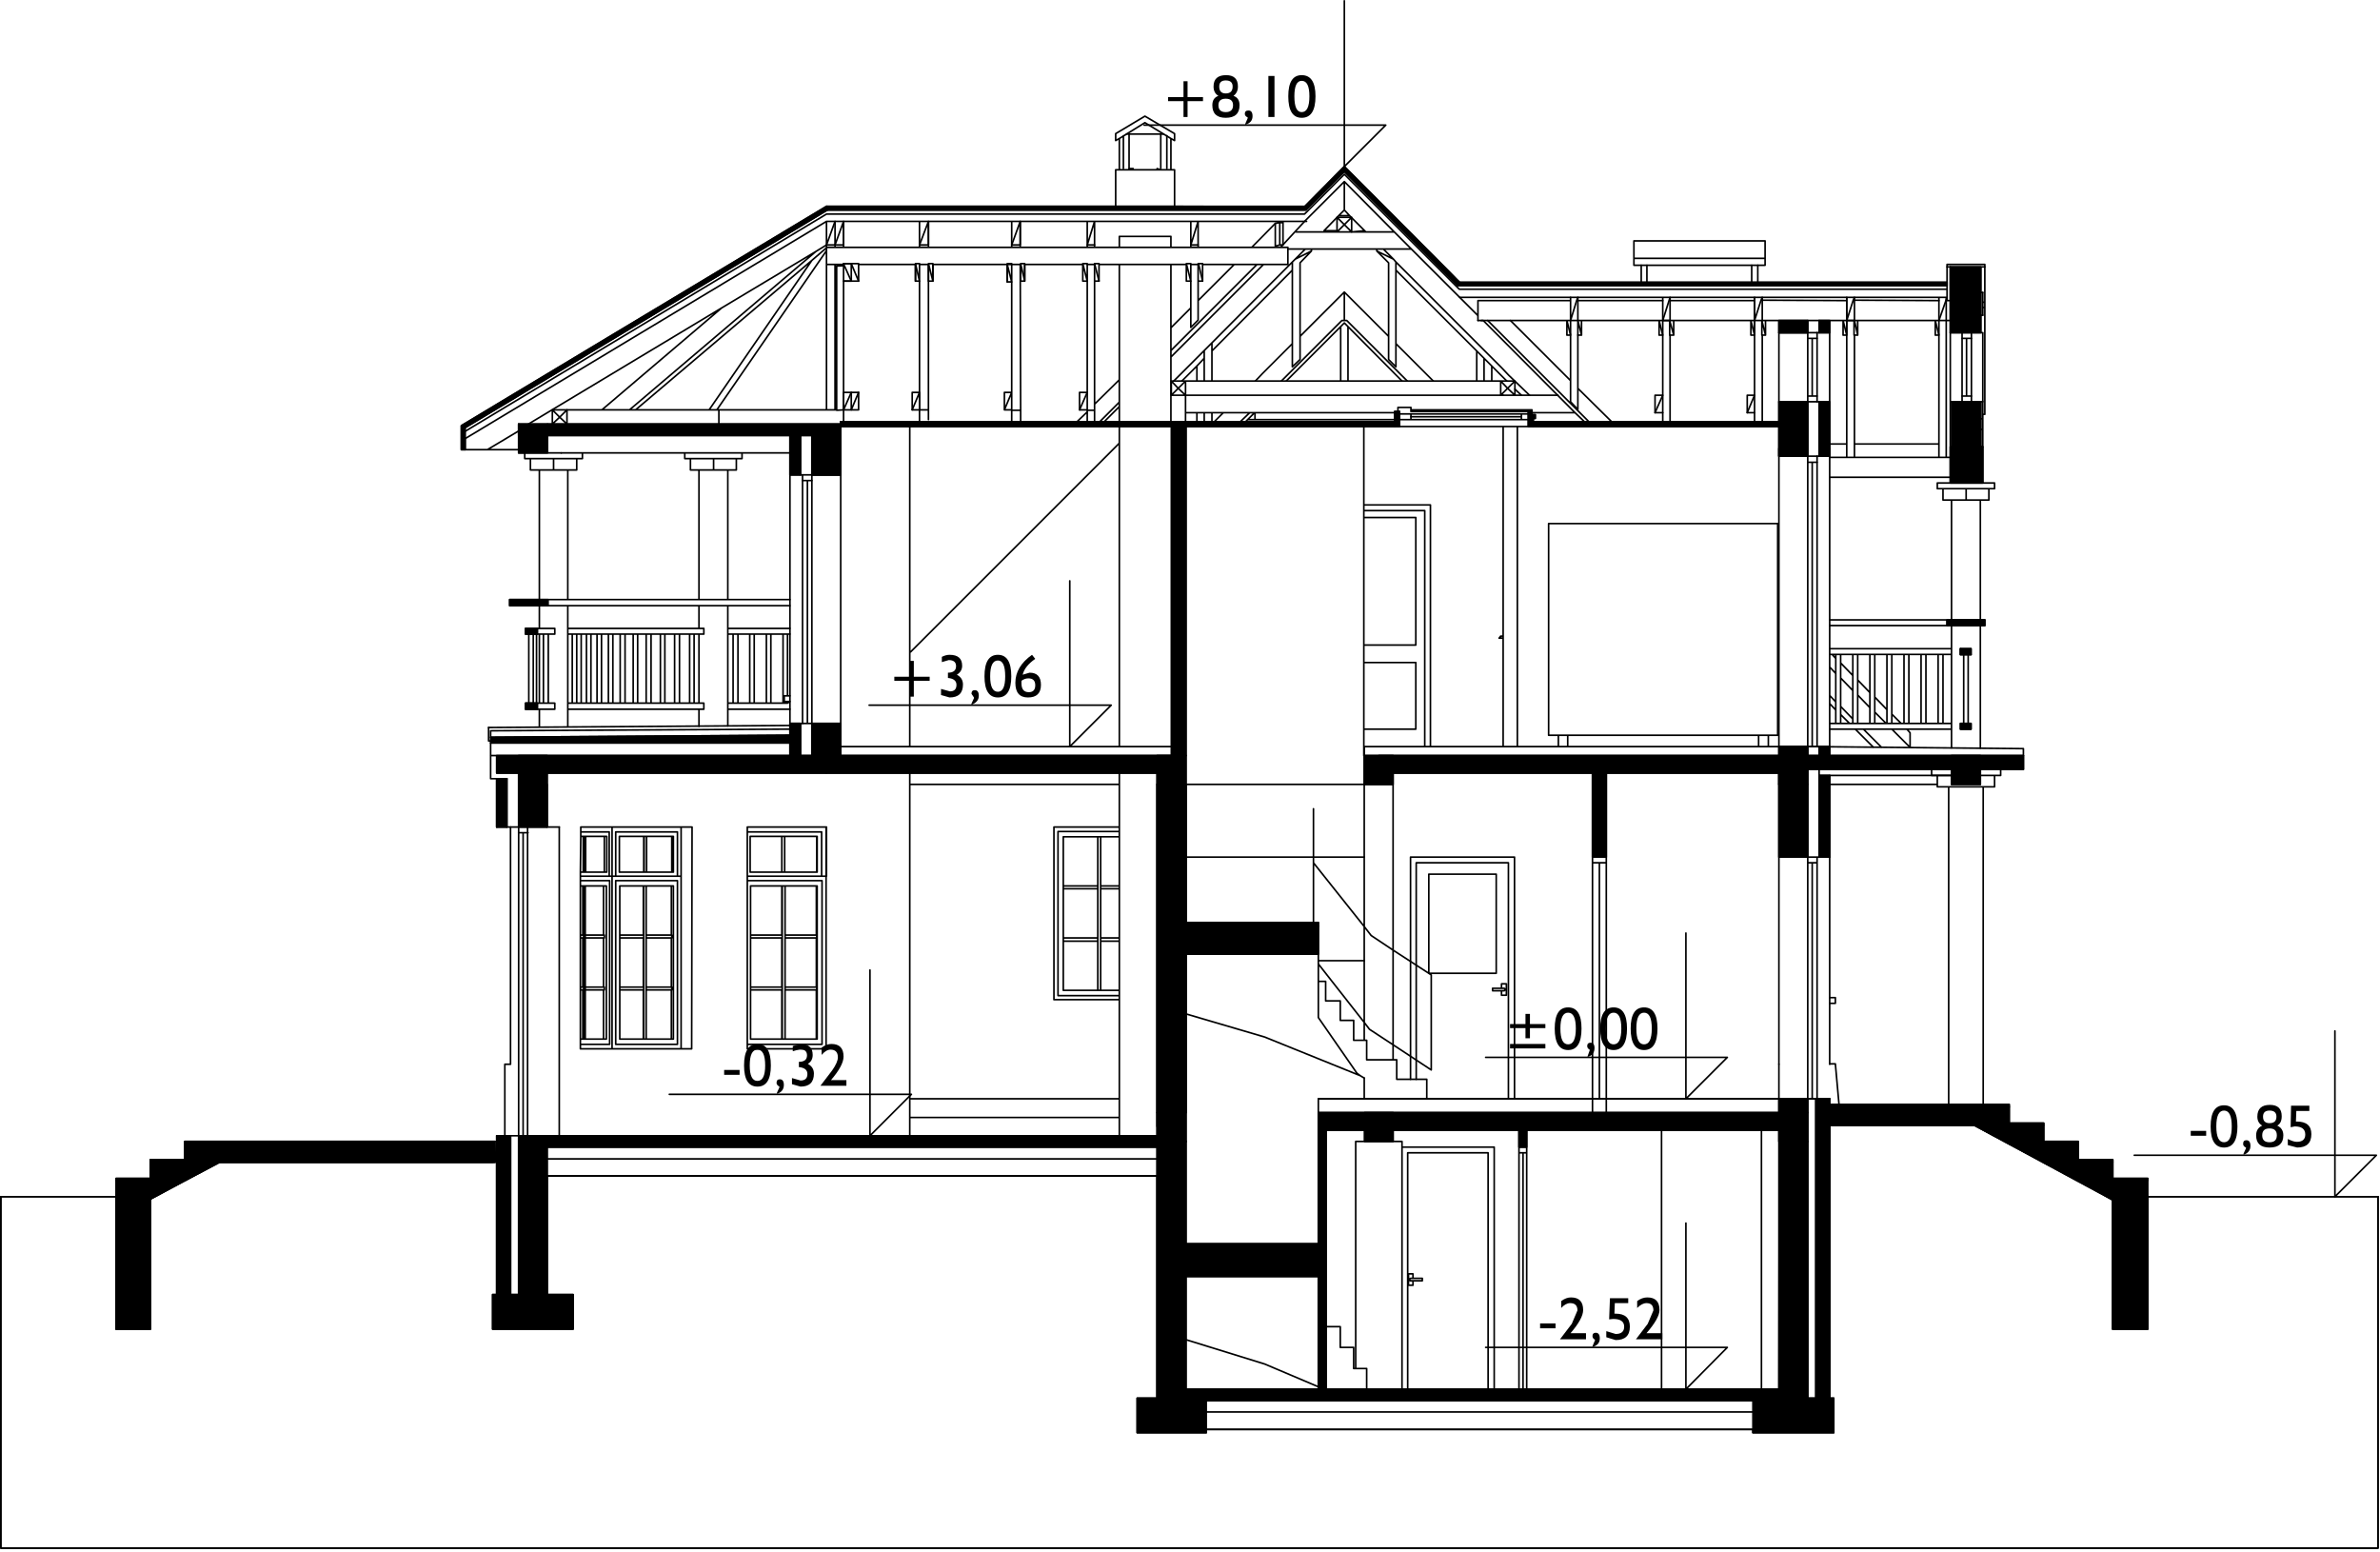 <?xml version="1.0" encoding="utf-8"?>
<svg version="1.1" id="Layer_1"
xmlns="http://www.w3.org/2000/svg"
xmlns:xlink="http://www.w3.org/1999/xlink"
xmlns:author="http://www.sothink.com"
width="293px" height="191px"
xml:space="preserve">
<g id="1932" transform="matrix(1, 0, 0, 1, -57.45, -83.6)">
<path style="fill:none;stroke-width:0.2;stroke-linecap:round;stroke-linejoin:round;stroke-miterlimit:3;stroke:#000000;stroke-opacity:1" d="M198.3,99L222.95 99L222.95 104.1L228.05 99L222.95 99L222.95 83.7M164.45,170.4L189.15 170.4L189.15 175.5L194.25 170.4L189.15 170.4L189.15 155.1M240.35,213.75L265 213.75L265 218.85L270.1 213.75L265 213.75L265 198.45M240.35,249.45L265 249.45L265 254.6L270.1 249.45L265 249.45L265 234.15M320.2,225.8L344.9 225.8L344.9 230.9L350 225.8L344.9 225.8L344.9 210.5M139.85,218.3L164.55 218.3L164.55 223.4L169.65 218.3L164.55 218.3L164.55 203" />
<path style="fill:#000000;fill-opacity:1" d="M247.7,209.65L247.7 210.15L245.8 210.15L245.8 211.4L245.25 211.4L245.25 210.15L243.35 210.15L243.35 209.65L245.25 209.65L245.25 208.4L245.8 208.4L245.8 209.65L247.7 209.65M247.7,212.65L243.35 212.65L243.35 212.1L247.7 212.1L247.7 212.65" />
<path style="fill:#000000;fill-opacity:1" d="M250.5,212.85Q248.85 212.85 248.85 210.2Q248.85 207.6 250.5 207.6Q252.15 207.6 252.15 210.2Q252.15 212.85 250.5 212.85M250.5,208.25Q249.55 208.25 249.55 210.2Q249.55 212.15 250.5 212.15Q251.45 212.15 251.45 210.2Q251.45 208.25 250.5 208.25" />
<path style="fill:#000000;fill-opacity:1" d="M252.9,213.7L252.9 213.6L253.15 212.9L253.15 212.8Q252.85 212.65 252.85 212.35Q252.85 211.95 253.25 211.95Q253.75 211.95 253.75 212.6Q253.75 213.45 252.9 213.7" />
<path style="fill:#000000;fill-opacity:1" d="M256.1,212.85Q254.45 212.85 254.45 210.2Q254.45 207.6 256.1 207.6Q257.75 207.6 257.75 210.2Q257.75 212.85 256.1 212.85M256.1,208.25Q255.15 208.25 255.15 210.2Q255.15 212.15 256.1 212.15Q257.05 212.15 257.05 210.2Q257.05 208.25 256.1 208.25" />
<path style="fill:#000000;fill-opacity:1" d="M259.85,212.85Q258.2 212.85 258.2 210.2Q258.2 207.6 259.85 207.6Q261.5 207.6 261.5 210.2Q261.5 212.85 259.85 212.85M259.85,208.25Q258.9 208.25 258.9 210.2Q258.9 212.15 259.85 212.15Q260.8 212.15 260.8 210.2Q260.8 208.25 259.85 208.25" />
<path style="fill:#000000;fill-opacity:1" d="M246.2,136.1L246.2 135.1L246.45 135.1L246.45 134.65L246.05 134.65L246.05 134.25L245.6 134.25L245.6 136.1L246.2 136.1" />
<path style="fill:none;stroke-width:0.2;stroke-linecap:round;stroke-linejoin:round;stroke-miterlimit:3;stroke:#000000;stroke-opacity:1" d="M245.6,136.1L245.6 134.25L246.05 134.25L246.05 134.65L246.45 134.65L246.45 135.1L246.2 135.1L246.2 136.1L245.6 136.1z" />
<path style="fill:#000000;fill-opacity:1" d="M276.45,135.5L246.2 135.5L246.2 136.1L276.45 136.1L276.45 135.5" />
<path style="fill:none;stroke-width:0.2;stroke-linecap:round;stroke-linejoin:round;stroke-miterlimit:3;stroke:#000000;stroke-opacity:1" d="M276.45,135.5L246.2 135.5L246.2 136.1L276.45 136.1L276.45 135.5z" />
<path style="fill:#000000;fill-opacity:1" d="M297.15,118.35L237.15 118.35L222.95 104.1L222.95 104.7L236.95 118.75L297.15 118.75L297.15 118.35" />
<path style="fill:none;stroke-width:0.2;stroke-linecap:round;stroke-linejoin:round;stroke-miterlimit:3;stroke:#000000;stroke-opacity:1" d="M297.15,118.75L236.95 118.75L222.95 104.7L222.95 104.1L237.15 118.35L297.15 118.35L297.15 118.75z" />
<path style="fill:#000000;fill-opacity:1" d="M159.3,109.45L218.2 109.45L222.95 104.7L222.95 104.1L218.05 109.05L218.05 109L159.2 109L159.3 109.45" />
<path style="fill:none;stroke-width:0.2;stroke-linecap:round;stroke-linejoin:round;stroke-miterlimit:3;stroke:#000000;stroke-opacity:1" d="M159.3,109.45L218.2 109.45L222.95 104.7L222.95 104.1L218.05 109.05L218.05 109L159.2 109L159.3 109.45z" />
<path style="fill:#000000;fill-opacity:1" d="M159.2,109L114.25 136L114.25 138.95L114.7 138.95L114.7 136.25L159.3 109.45L159.2 109" />
<path style="fill:none;stroke-width:0.2;stroke-linecap:round;stroke-linejoin:round;stroke-miterlimit:3;stroke:#000000;stroke-opacity:1" d="M159.3,109.45L114.7 136.25L114.7 138.95L114.25 138.95L114.25 136L159.2 109L159.3 109.45M205.95,259.55L273.25 259.55L273.25 259.95L283.2 259.95L283.2 255.7L282.7 255.7L282.7 222.1L300.5 222.1L317.55 231.3L317.55 247.2L321.85 247.2L321.85 230.9L350.2 230.9L350.2 274.15L57.55 274.15L57.55 230.9L71.75 230.9L71.75 247.2L75.95 247.2L75.95 231.2L80.2 228.9L80.25 228.9L84.5 226.65L118.4 226.65L118.6 226.2L118.6 242.95L118.1 242.95L118.1 247.2L128 247.2L128 242.95L124.8 242.95L124.8 228.35L199.9 228.35L199.9 255.7L197.45 255.7L197.45 259.95L205.95 259.95L205.95 259.55" />
<path style="fill:#000000;fill-opacity:1" d="M229.15,135.5L203.45 135.5L203.45 136.1L229.15 136.1L229.15 135.5" />
<path style="fill:none;stroke-width:0.2;stroke-linecap:round;stroke-linejoin:round;stroke-miterlimit:3;stroke:#000000;stroke-opacity:1" d="M229.15,136.1L203.45 136.1L203.45 135.5L229.15 135.5L229.15 136.1z" />
<path style="fill:#000000;fill-opacity:1" d="M160.95,136.1L201.75 136.1L201.75 135.5L160.95 135.5L160.95 136.1" />
<path style="fill:none;stroke-width:0.2;stroke-linecap:round;stroke-linejoin:round;stroke-miterlimit:3;stroke:#000000;stroke-opacity:1" d="M160.95,135.5L201.75 135.5L201.75 136.1L160.95 136.1L160.95 135.5z" />
<path style="fill:#000000;fill-opacity:1" d="M229.75,134.25L229.15 134.25L229.15 136.1L229.75 136.1L229.75 134.25" />
<path style="fill:none;stroke-width:0.2;stroke-linecap:round;stroke-linejoin:round;stroke-miterlimit:3;stroke:#000000;stroke-opacity:1" d="M229.75,134.25L229.15 134.25L229.15 136.1L229.75 136.1L229.75 134.25z" />
<path style="fill:#000000;fill-opacity:1" d="M157.4,142.05L160.95 142.05L160.95 135.8L124.85 135.8L124.85 137.2L157.4 137.2L157.4 142.05" />
<path style="fill:none;stroke-width:0.2;stroke-linecap:round;stroke-linejoin:round;stroke-miterlimit:3;stroke:#000000;stroke-opacity:1" d="M157.4,137.2L124.85 137.2L124.85 135.8L160.95 135.8L160.95 142.05L157.4 142.05L157.4 137.2z" />
<path style="fill:#000000;fill-opacity:1" d="M156,137.2L154.7 137.2L154.7 142.05L156 142.05L156 137.2" />
<path style="fill:none;stroke-width:0.2;stroke-linecap:round;stroke-linejoin:round;stroke-miterlimit:3;stroke:#000000;stroke-opacity:1" d="M156,137.2L154.7 137.2L154.7 142.05L156 142.05L156 137.2z" />
<path style="fill:#000000;fill-opacity:1" d="M205.95,255.7L197.45 255.7L197.45 259.95L205.95 259.95L205.95 255.7" />
<path style="fill:none;stroke-width:0.2;stroke-linecap:round;stroke-linejoin:round;stroke-miterlimit:3;stroke:#000000;stroke-opacity:1" d="M205.95,255.7L197.45 255.7L197.45 259.95L205.95 259.95L205.95 255.7z" />
<path style="fill:#000000;fill-opacity:1" d="M283.2,255.7L273.25 255.7L273.25 259.95L283.2 259.95L283.2 255.7" />
<path style="fill:none;stroke-width:0.2;stroke-linecap:round;stroke-linejoin:round;stroke-miterlimit:3;stroke:#000000;stroke-opacity:1" d="M283.2,255.7L273.25 255.7L273.25 259.95L283.2 259.95L283.2 255.7z" />
<path style="fill:#000000;fill-opacity:1" d="M297.55,138.6L297.55 143.05L301.55 143.05L301.55 138.6L297.55 138.6" />
<path style="fill:none;stroke-width:0.2;stroke-linecap:round;stroke-linejoin:round;stroke-miterlimit:3;stroke:#000000;stroke-opacity:1" d="M297.75,133.05L297.75 138.6L297.55 138.6L297.55 143.05L301.55 143.05L301.55 138.6L297.75 138.6" />
<path style="fill:#000000;fill-opacity:1" d="M128,242.95L118.1 242.95L118.1 247.2L128 247.2L128 242.95" />
<path style="fill:none;stroke-width:0.2;stroke-linecap:round;stroke-linejoin:round;stroke-miterlimit:3;stroke:#000000;stroke-opacity:1" d="M128,242.95L118.1 242.95L118.1 247.2L128 247.2L128 242.95z" />
<path style="fill:#000000;fill-opacity:1" d="M301.3,133.05L297.75 133.05L297.75 138.6L301.3 138.6L301.3 133.05" />
<path style="fill:none;stroke-width:0.2;stroke-linecap:round;stroke-linejoin:round;stroke-miterlimit:3;stroke:#000000;stroke-opacity:1" d="M301.3,133.05L297.75 133.05L297.75 138.6L301.3 138.6L301.3 133.05z" />
<path style="fill:#000000;fill-opacity:1" d="M301.3,116.45L297.55 116.45L297.55 124.55L301.3 124.55L301.3 116.45" />
<path style="fill:none;stroke-width:0.2;stroke-linecap:round;stroke-linejoin:round;stroke-miterlimit:3;stroke:#000000;stroke-opacity:1" d="M301.3,116.45L297.55 116.45L297.55 124.55L301.3 124.55L301.3 116.45z" />
<path style="fill:#000000;fill-opacity:1" d="M280,133.05L276.45 133.05L276.45 139.75L280 139.75L280 133.05" />
<path style="fill:none;stroke-width:0.2;stroke-linecap:round;stroke-linejoin:round;stroke-miterlimit:3;stroke:#000000;stroke-opacity:1" d="M280,133.05L276.45 133.05L276.45 139.75L280 139.75L280 133.05z" />
<path style="fill:#000000;fill-opacity:1" d="M280,123.05L276.45 123.05L276.45 124.55L280 124.55L280 123.05" />
<path style="fill:none;stroke-width:0.2;stroke-linecap:round;stroke-linejoin:round;stroke-miterlimit:3;stroke:#000000;stroke-opacity:1" d="M280,123.05L276.45 123.05L276.45 124.55L280 124.55L280 123.05z" />
<path style="fill:#000000;fill-opacity:1" d="M282.7,123.05L281.4 123.05L281.4 124.55L282.7 124.55L282.7 123.05" />
<path style="fill:none;stroke-width:0.2;stroke-linecap:round;stroke-linejoin:round;stroke-miterlimit:3;stroke:#000000;stroke-opacity:1" d="M282.7,123.05L281.4 123.05L281.4 124.55L282.7 124.55L282.7 123.05z" />
<path style="fill:#000000;fill-opacity:1" d="M282.7,133.05L281.4 133.05L281.4 139.75L282.7 139.75L282.7 133.05" />
<path style="fill:none;stroke-width:0.2;stroke-linecap:round;stroke-linejoin:round;stroke-miterlimit:3;stroke:#000000;stroke-opacity:1" d="M282.7,133.05L281.4 133.05L281.4 139.75L282.7 139.75L282.7 133.05z" />
<path style="fill:#000000;fill-opacity:1" d="M80.2,226.65L118.4 226.65L118.4 224.1L80.2 224.1L80.2 226.65" />
<path style="fill:none;stroke-width:0.2;stroke-linecap:round;stroke-linejoin:round;stroke-miterlimit:3;stroke:#000000;stroke-opacity:1" d="M80.2,226.65L118.4 226.65L118.4 224.1L80.2 224.1L80.2 226.65z" />
<path style="fill:#000000;fill-opacity:1" d="M281,218.85L281 255.7L282.7 255.7L282.7 218.85L281 218.85" />
<path style="fill:none;stroke-width:0.2;stroke-linecap:round;stroke-linejoin:round;stroke-miterlimit:3;stroke:#000000;stroke-opacity:1" d="M281,218.85L281 255.7L282.7 255.7L282.7 218.85L281 218.85z" />
<path style="fill:#000000;fill-opacity:1" d="M203.45,255.7L205.95 255.7L205.95 256L273.25 256L273.25 255.7L276.45 255.7L276.45 254.6L203.45 254.6L203.45 255.7" />
<path style="fill:none;stroke-width:0.2;stroke-linecap:round;stroke-linejoin:round;stroke-miterlimit:3;stroke:#000000;stroke-opacity:1" d="M203.45,254.6L276.45 254.6L276.45 255.7L273.25 255.7L273.25 256L205.95 256L205.95 255.7L203.45 255.7L203.45 254.6z" />
<path style="fill:#000000;fill-opacity:1" d="M199.9,224.1L203.45 224.1L199.9 223.4L124.8 223.4L124.8 224.8L199.9 224.8L199.9 224.1" />
<path style="fill:none;stroke-width:0.2;stroke-linecap:round;stroke-linejoin:round;stroke-miterlimit:3;stroke:#000000;stroke-opacity:1" d="M199.9,224.8L124.8 224.8L124.8 223.4L199.9 223.4L203.45 224.1L199.9 224.1L199.9 224.8z" />
<path style="fill:#000000;fill-opacity:1" d="M118.6,223.4L118.6 242.95L120.3 242.95L120.3 223.4L118.6 223.4" />
<path style="fill:none;stroke-width:0.2;stroke-linecap:round;stroke-linejoin:round;stroke-miterlimit:3;stroke:#000000;stroke-opacity:1" d="M118.6,223.4L118.6 242.95L120.3 242.95L120.3 223.4L118.6 223.4z" />
<path style="fill:#000000;fill-opacity:1" d="M121.3,223.4L121.3 242.95L124.8 242.95L124.8 223.4L121.3 223.4" />
<path style="fill:none;stroke-width:0.2;stroke-linecap:round;stroke-linejoin:round;stroke-miterlimit:3;stroke:#000000;stroke-opacity:1" d="M121.3,223.4L121.3 242.95L124.8 242.95L124.8 223.4L121.3 223.4z" />
<path style="fill:#000000;fill-opacity:1" d="M146.6,215.3L148.5 215.3L148.5 215.9L146.6 215.9L146.6 215.3" />
<path style="fill:#000000;fill-opacity:1" d="M150.7,217.35Q149.05 217.35 149.05 214.75Q149.05 212.1 150.7 212.1Q152.35 212.1 152.35 214.75Q152.35 217.35 150.7 217.35M150.7,212.8Q149.75 212.8 149.75 214.75Q149.75 216.65 150.7 216.65Q151.65 216.65 151.65 214.75Q151.65 212.8 150.7 212.8" />
<path style="fill:#000000;fill-opacity:1" d="M153.1,218.25L153.1 218.1L153.4 217.45L153.4 217.35Q153.05 217.15 153.05 216.9Q153.05 216.45 153.45 216.45Q153.95 216.45 153.95 217.15Q153.95 217.95 153.1 218.25" />
<path style="fill:#000000;fill-opacity:1" d="M157.65,215.75Q157.65 217.35 156 217.35L154.95 217.05L154.95 216.3L156 216.6Q156.85 216.6 156.85 215.8Q156.85 215.05 155.8 214.95L155.8 214.3Q156.8 214.3 156.8 213.5Q156.8 212.75 155.9 212.75L155.05 213L155.05 212.35L156 212.1Q157.5 212.1 157.5 213.45Q157.5 214.2 156.9 214.55Q157.65 214.95 157.65 215.75" />
<path style="fill:#000000;fill-opacity:1" d="M161.3,213.65Q161.3 214.75 159.75 216.55L161.65 216.55L161.65 217.25L158.45 217.25L159.9 215.35Q160.6 214.35 160.6 213.75Q160.6 212.8 159.7 212.8Q159.15 212.8 158.6 213.45L158.6 212.55Q159.2 212.1 159.8 212.1Q161.3 212.1 161.3 213.65" />
<path style="fill:#000000;fill-opacity:1" d="M169.95,164.95L169.95 166.9L171.9 166.9L171.9 167.4L169.95 167.4L169.95 169.35L169.45 169.35L169.45 167.4L167.55 167.4L167.55 166.9L169.45 166.9L169.45 164.95L169.95 164.95" />
<path style="fill:#000000;fill-opacity:1" d="M175.9,165.55Q175.9 166.25 175.25 166.65Q176 167.05 176 167.85Q176 169.45 174.35 169.45L173.3 169.15L173.3 168.4L174.4 168.7Q175.2 168.7 175.2 167.9Q175.2 167.15 174.15 167.05L174.15 166.4Q175.15 166.4 175.15 165.6Q175.15 164.85 174.25 164.85L173.4 165.1L173.4 164.45Q173.9 164.2 174.35 164.2Q175.9 164.2 175.9 165.55" />
<path style="fill:#000000;fill-opacity:1" d="M177.05,170.35L177.05 170.2L177.35 169.55L177.35 169.45L177.05 169Q177.05 168.55 177.45 168.55Q177.95 168.55 177.95 169.25Q177.95 170 177.05 170.35" />
<path style="fill:#000000;fill-opacity:1" d="M180.3,169.45Q178.65 169.45 178.65 166.85Q178.65 164.2 180.3 164.2Q181.95 164.2 181.95 166.85Q181.95 169.45 180.3 169.45M180.3,164.9Q179.35 164.9 179.35 166.85Q179.35 168.75 180.3 168.75Q181.2 168.75 181.2 166.85Q181.2 164.9 180.3 164.9" />
<path style="fill:#000000;fill-opacity:1" d="M184.9,164.7Q183.6 165.6 183.35 166.65L184.2 166.4Q185.6 166.4 185.6 167.9Q185.6 169.45 184 169.45Q182.45 169.45 182.45 167.65Q182.45 165.65 184.5 164.2L184.9 164.7M184.05,167.1Q183.6 167.1 183.2 167.4L183.2 167.7Q183.2 168.8 184.1 168.8Q184.9 168.8 184.9 167.95Q184.9 167.1 184.05 167.1" />
<path style="fill:#000000;fill-opacity:1" d="M247.05,246.5L248.95 246.5L248.95 247.1L247.05 247.1L247.05 246.5" />
<path style="fill:#000000;fill-opacity:1" d="M250.8,247.7L252.7 247.7L252.7 248.45L249.5 248.45L250.95 246.55L251.65 244.9Q251.65 244 250.75 244Q250.2 244 249.65 244.6L249.65 243.75Q250.25 243.3 250.85 243.3Q252.35 243.3 252.35 244.85Q252.35 245.9 250.8 247.7" />
<path style="fill:#000000;fill-opacity:1" d="M253.5,249.4L253.5 249.3L253.8 248.6L253.8 248.5Q253.5 248.35 253.5 248.05Q253.5 247.65 253.9 247.65Q254.4 247.65 254.4 248.35Q254.4 249.15 253.5 249.4" />
<path style="fill:#000000;fill-opacity:1" d="M257.9,244L256.25 244L256.2 245.3L256.35 245.3Q258.1 245.3 258.1 246.9Q258.1 248.55 256.35 248.55L255.2 248.2L255.2 247.45L256.35 247.8Q257.4 247.8 257.4 246.9Q257.4 245.95 256.05 245.95L255.55 246L255.65 243.4L257.9 243.4L257.9 244" />
<path style="fill:#000000;fill-opacity:1" d="M261,244.9Q261 244 260.15 244Q259.6 244 259 244.6L259 243.75Q259.6 243.3 260.25 243.3Q261.75 243.3 261.75 244.85Q261.75 245.85 260.15 247.7L262.1 247.7L262.1 248.45L258.85 248.45L260.3 246.55L261 244.9" />
<path style="fill:#000000;fill-opacity:1" d="M203.65,93.6L203.65 95.55L205.55 95.55L205.55 96.05L203.65 96.05L203.65 98L203.15 98L203.15 96.05L201.25 96.05L201.25 95.55L203.15 95.55L203.15 93.6L203.65 93.6" />
<path style="fill:#000000;fill-opacity:1" d="M208.35,93.5Q207.55 93.5 207.55 94.25Q207.55 95.1 208.35 95.1Q209.2 95.1 209.2 94.25Q209.2 93.5 208.35 93.5M207.45,96.55Q207.45 97.4 208.35 97.4Q209.25 97.4 209.25 96.55Q209.25 95.75 208.35 95.75Q207.45 95.75 207.45 96.55M208.4,92.85Q209.85 92.85 209.85 94.25Q209.85 95 209.3 95.4Q210.05 95.65 210.05 96.55Q210.05 98.1 208.35 98.1Q206.7 98.1 206.7 96.55Q206.7 95.65 207.45 95.4Q206.85 95.05 206.85 94.25Q206.85 92.85 208.4 92.85" />
<path style="fill:#000000;fill-opacity:1" d="M210.75,98.95L210.75 98.85L211.05 98.15L211.05 98.05Q210.7 97.9 210.7 97.6Q210.7 97.2 211.15 97.2Q211.65 97.2 211.65 97.9Q211.65 98.7 210.75 98.95" />
<path style="fill:#000000;fill-opacity:1" d="M213.6,92.95L214.35 92.95L214.35 98L213.6 98L213.6 92.95" />
<path style="fill:#000000;fill-opacity:1" d="M217.7,98.1Q216.05 98.1 216.05 95.45Q216.05 92.85 217.7 92.85Q219.4 92.85 219.4 95.45Q219.4 98.1 217.7 98.1M217.7,93.55Q216.8 93.55 216.8 95.45Q216.8 97.4 217.7 97.4Q218.65 97.4 218.65 95.45Q218.65 93.55 217.7 93.55" />
<path style="fill:#000000;fill-opacity:1" d="M327.15,222.8L329.05 222.8L329.05 223.4L327.15 223.4L327.15 222.8" />
<path style="fill:#000000;fill-opacity:1" d="M331.25,224.85Q329.6 224.85 329.6 222.25Q329.6 219.65 331.25 219.65Q332.9 219.65 332.9 222.25Q332.9 224.85 331.25 224.85M331.25,220.3Q330.3 220.3 330.3 222.25Q330.3 224.2 331.25 224.2Q332.2 224.2 332.2 222.25Q332.2 220.3 331.25 220.3" />
<path style="fill:#000000;fill-opacity:1" d="M333.65,225.75L333.65 225.6L333.95 224.95L333.95 224.85Q333.6 224.7 333.6 224.4Q333.6 223.95 334 223.95Q334.5 223.95 334.5 224.65Q334.5 225.45 333.65 225.75" />
<path style="fill:#000000;fill-opacity:1" d="M338.35,221Q338.35 221.85 337.8 222.15Q338.55 222.5 338.55 223.35Q338.55 224.85 336.85 224.85Q335.2 224.85 335.2 223.35Q335.2 222.5 335.95 222.15Q335.35 221.8 335.35 221.05Q335.35 219.6 336.9 219.6Q338.35 219.6 338.35 221M337.7,221.05Q337.7 220.3 336.85 220.3Q336.05 220.3 336.05 221.05Q336.05 221.85 336.85 221.85Q337.7 221.85 337.7 221.05M336.85,222.5Q335.95 222.5 335.95 223.35Q335.95 224.2 336.85 224.2Q337.75 224.2 337.75 223.35Q337.75 222.5 336.85 222.5" />
<path style="fill:#000000;fill-opacity:1" d="M340.2,221.65Q342 221.65 342 223.2Q342 224.85 340.25 224.85L339.1 224.55L339.1 223.8Q339.8 224.15 340.2 224.15Q341.25 224.15 341.25 223.25Q341.25 222.25 339.95 222.25L339.45 222.35L339.5 219.7L341.75 219.7L341.75 220.35L340.15 220.35L340.1 221.65L340.2 221.65" />
<path style="fill:#000000;fill-opacity:1" d="M282.7,179.05L281.4 179.05L281.4 189.1L282.7 189.1L282.7 179.05" />
<path style="fill:none;stroke-width:0.2;stroke-linecap:round;stroke-linejoin:round;stroke-miterlimit:3;stroke:#000000;stroke-opacity:1" d="M282.7,179.05L281.4 179.05L281.4 189.1L282.7 189.1L282.7 179.05z" />
<path style="fill:#000000;fill-opacity:1" d="M304.8,219.55L282.7 219.55L282.7 219.85L304.8 219.85L304.8 219.55" />
<path style="fill:none;stroke-width:0.2;stroke-linecap:round;stroke-linejoin:round;stroke-miterlimit:3;stroke:#000000;stroke-opacity:1" d="M304.8,219.55L282.7 219.55L282.7 219.85L304.8 219.85L304.8 219.55z" />
<path style="fill:#000000;fill-opacity:1" d="M156,172.65L154.7 172.65L154.7 176.6L156 176.6L156 172.65" />
<path style="fill:none;stroke-width:0.2;stroke-linecap:round;stroke-linejoin:round;stroke-miterlimit:3;stroke:#000000;stroke-opacity:1" d="M156,172.65L154.7 172.65L154.7 176.6L156 176.6L156 172.65z" />
<path style="fill:#000000;fill-opacity:1" d="M321.85,228.65L317.55 228.65L317.55 228.9L321.85 228.9L321.85 228.65" />
<path style="fill:none;stroke-width:0.2;stroke-linecap:round;stroke-linejoin:round;stroke-miterlimit:3;stroke:#000000;stroke-opacity:1" d="M321.85,228.65L317.55 228.65L317.55 228.9L321.85 228.9L321.85 228.65z" />
<path style="fill:#000000;fill-opacity:1" d="M160.95,172.65L157.4 172.65L157.4 176.6L160.95 176.6L160.95 172.65" />
<path style="fill:none;stroke-width:0.2;stroke-linecap:round;stroke-linejoin:round;stroke-miterlimit:3;stroke:#000000;stroke-opacity:1" d="M160.95,172.65L157.4 172.65L157.4 176.6L160.95 176.6L160.95 172.65z" />
<path style="fill:#000000;fill-opacity:1" d="M317.55,226.35L313.3 226.35L313.3 226.65L317.55 226.65L317.55 226.35" />
<path style="fill:none;stroke-width:0.2;stroke-linecap:round;stroke-linejoin:round;stroke-miterlimit:3;stroke:#000000;stroke-opacity:1" d="M317.55,226.35L313.3 226.35L313.3 226.65L317.55 226.65L317.55 226.35z" />
<path style="fill:#000000;fill-opacity:1" d="M304.8,224.4L313.3 224.4L313.3 224.1L304.8 224.1L304.8 224.4" />
<path style="fill:none;stroke-width:0.2;stroke-linecap:round;stroke-linejoin:round;stroke-miterlimit:3;stroke:#000000;stroke-opacity:1" d="M304.8,224.4L313.3 224.4L313.3 224.1L304.8 224.1L304.8 224.4z" />
<path style="fill:#000000;fill-opacity:1" d="M304.8,222.1L309.05 222.1L309.05 221.85L304.8 221.85L304.8 222.1" />
<path style="fill:none;stroke-width:0.2;stroke-linecap:round;stroke-linejoin:round;stroke-miterlimit:3;stroke:#000000;stroke-opacity:1" d="M304.8,222.1L309.05 222.1L309.05 221.85L304.8 221.85L304.8 222.1z" />
<path style="fill:#000000;fill-opacity:1" d="M219.75,222.7L219.75 254.6L220.7 254.6L220.7 222.7L219.75 222.7" />
<path style="fill:none;stroke-width:0.2;stroke-linecap:round;stroke-linejoin:round;stroke-miterlimit:3;stroke:#000000;stroke-opacity:1" d="M219.75,222.7L219.75 254.6L220.7 254.6L220.7 222.7L219.75 222.7z" />
<path style="fill:#000000;fill-opacity:1" d="M199.9,224.1L199.9 255.7L203.45 255.7L203.45 224.1L199.9 224.1" />
<path style="fill:none;stroke-width:0.2;stroke-linecap:round;stroke-linejoin:round;stroke-miterlimit:3;stroke:#000000;stroke-opacity:1" d="M199.9,224.1L199.9 255.7L203.45 255.7L203.45 224.1L199.9 224.1z" />
<path style="fill:#000000;fill-opacity:1" d="M280,180.15L276.45 180.15L276.45 189.1L280 189.1L280 180.15" />
<path style="fill:none;stroke-width:0.2;stroke-linecap:round;stroke-linejoin:round;stroke-miterlimit:3;stroke:#000000;stroke-opacity:1" d="M280,180.15L276.45 180.15L276.45 189.1L280 189.1L280 180.15z" />
<path style="fill:#000000;fill-opacity:1" d="M124.85,135.8L121.3 135.8L121.3 139.35L124.85 139.35L124.85 135.8" />
<path style="fill:none;stroke-width:0.2;stroke-linecap:round;stroke-linejoin:round;stroke-miterlimit:3;stroke:#000000;stroke-opacity:1" d="M124.85,135.8L121.3 135.8L121.3 139.35L124.85 139.35L124.85 135.8z" />
<path style="fill:#000000;fill-opacity:1" d="M280,218.85L276.45 218.85L276.45 220.55L280 220.55L280 218.85" />
<path style="fill:none;stroke-width:0.2;stroke-linecap:round;stroke-linejoin:round;stroke-miterlimit:3;stroke:#000000;stroke-opacity:1" d="M280,218.85L276.45 218.85L276.45 220.55L280 220.55L280 218.85z" />
<path style="fill:#000000;fill-opacity:1" d="M159.2,178.75L201.7 178.75L201.7 176.6L159.2 176.6L159.2 178.75" />
<path style="fill:none;stroke-width:0.2;stroke-linecap:round;stroke-linejoin:round;stroke-miterlimit:3;stroke:#000000;stroke-opacity:1" d="M159.2,178.75L201.7 178.75L201.7 176.6L159.2 176.6L159.2 178.75z" />
<path style="fill:#000000;fill-opacity:1" d="M304.8,224.4L309.05 224.4L309.05 222.1L300.5 222.1L304.8 224.4" />
<path style="fill:none;stroke-width:0.2;stroke-linecap:round;stroke-linejoin:round;stroke-miterlimit:3;stroke:#000000;stroke-opacity:1" d="M300.5,222.1L309.05 222.1L309.05 224.4L304.8 224.4L300.5 222.1z" />
<path style="fill:#000000;fill-opacity:1" d="M276.45,176.6L276.45 180.15L280 180.15L280 176.6L276.45 176.6" />
<path style="fill:none;stroke-width:0.2;stroke-linecap:round;stroke-linejoin:round;stroke-miterlimit:3;stroke:#000000;stroke-opacity:1" d="M276.45,176.6L276.45 180.15L280 180.15L280 176.6L276.45 176.6z" />
<path style="fill:#000000;fill-opacity:1" d="M199.9,176.6L199.9 180.15L203.45 180.15L203.45 176.6L199.9 176.6" />
<path style="fill:none;stroke-width:0.2;stroke-linecap:round;stroke-linejoin:round;stroke-miterlimit:3;stroke:#000000;stroke-opacity:1" d="M199.9,176.6L199.9 180.15L203.45 180.15L203.45 176.6L199.9 176.6z" />
<path style="fill:#000000;fill-opacity:1" d="M225.4,176.6L225.4 180.15L228.95 180.15L228.95 176.6L225.4 176.6" />
<path style="fill:none;stroke-width:0.2;stroke-linecap:round;stroke-linejoin:round;stroke-miterlimit:3;stroke:#000000;stroke-opacity:1" d="M225.4,176.6L225.4 180.15L228.95 180.15L228.95 176.6L225.4 176.6z" />
<path style="fill:#000000;fill-opacity:1" d="M297.7,176.6L297.7 180.15L301.25 180.15L301.25 176.6L297.7 176.6" />
<path style="fill:none;stroke-width:0.2;stroke-linecap:round;stroke-linejoin:round;stroke-miterlimit:3;stroke:#000000;stroke-opacity:1" d="M297.7,176.6L297.7 180.15L301.25 180.15L301.25 176.6L297.7 176.6z" />
<path style="fill:#000000;fill-opacity:1" d="M159.2,176.6L118.6 176.6L118.6 178.75L159.2 178.75L159.2 176.6" />
<path style="fill:none;stroke-width:0.2;stroke-linecap:round;stroke-linejoin:round;stroke-miterlimit:3;stroke:#000000;stroke-opacity:1" d="M159.2,176.6L118.6 176.6L118.6 178.75L159.2 178.75L159.2 176.6z" />
<path style="fill:#000000;fill-opacity:1" d="M282.7,175.5L281.4 175.5L281.4 176.6L282.7 176.6L282.7 175.5" />
<path style="fill:none;stroke-width:0.2;stroke-linecap:round;stroke-linejoin:round;stroke-miterlimit:3;stroke:#000000;stroke-opacity:1" d="M282.7,175.5L281.4 175.5L281.4 176.6L282.7 176.6L282.7 175.5z" />
<path style="fill:#000000;fill-opacity:1" d="M280,175.5L276.45 175.5L276.45 176.6L280 176.6L280 175.5" />
<path style="fill:none;stroke-width:0.2;stroke-linecap:round;stroke-linejoin:round;stroke-miterlimit:3;stroke:#000000;stroke-opacity:1" d="M280,175.5L276.45 175.5L276.45 176.6L280 176.6L280 175.5z" />
<path style="fill:#000000;fill-opacity:1" d="M121.3,176.6L121.3 185.4L124.8 185.4L124.8 176.6L121.3 176.6" />
<path style="fill:none;stroke-width:0.2;stroke-linecap:round;stroke-linejoin:round;stroke-miterlimit:3;stroke:#000000;stroke-opacity:1" d="M121.3,176.6L121.3 185.4L124.8 185.4L124.8 176.6L121.3 176.6z" />
<path style="fill:#000000;fill-opacity:1" d="M119.85,179.45L118.6 179.45L118.6 185.4L119.85 185.4L119.85 179.45" />
<path style="fill:none;stroke-width:0.2;stroke-linecap:round;stroke-linejoin:round;stroke-miterlimit:3;stroke:#000000;stroke-opacity:1" d="M119.85,179.45L118.6 179.45L118.6 185.4L119.85 185.4L119.85 179.45z" />
<path style="fill:#000000;fill-opacity:1" d="M219.75,222.7L276.45 222.7L276.45 220.55L219.75 220.55L219.75 222.7" />
<path style="fill:none;stroke-width:0.2;stroke-linecap:round;stroke-linejoin:round;stroke-miterlimit:3;stroke:#000000;stroke-opacity:1" d="M219.75,222.7L276.45 222.7L276.45 220.55L219.75 220.55L219.75 222.7z" />
<path style="fill:#000000;fill-opacity:1" d="M321.8,228.9L313.45 228.9L317.55 231.3L317.55 247.2L321.8 247.2L321.8 228.9" />
<path style="fill:none;stroke-width:0.2;stroke-linecap:round;stroke-linejoin:round;stroke-miterlimit:3;stroke:#000000;stroke-opacity:1" d="M321.8,247.2L317.55 247.2L317.55 231.3L313.45 228.9L321.8 228.9L321.8 247.2z" />
<path style="fill:#000000;fill-opacity:1" d="M280,220.55L276.45 220.55L276.45 224.1L280 224.1L280 220.55" />
<path style="fill:none;stroke-width:0.2;stroke-linecap:round;stroke-linejoin:round;stroke-miterlimit:3;stroke:#000000;stroke-opacity:1" d="M280,220.55L276.45 220.55L276.45 224.1L280 224.1L280 220.55z" />
<path style="fill:#000000;fill-opacity:1" d="M278.2,176.6L227.2 176.6L227.2 178.75L278.2 178.75L278.2 176.6" />
<path style="fill:none;stroke-width:0.2;stroke-linecap:round;stroke-linejoin:round;stroke-miterlimit:3;stroke:#000000;stroke-opacity:1" d="M278.2,176.6L227.2 176.6L227.2 178.75L278.2 178.75L278.2 176.6z" />
<path style="fill:#000000;fill-opacity:1" d="M203.45,220.55L199.9 220.55L199.9 224.1L203.45 224.1L203.45 220.55" />
<path style="fill:none;stroke-width:0.2;stroke-linecap:round;stroke-linejoin:round;stroke-miterlimit:3;stroke:#000000;stroke-opacity:1" d="M203.45,220.55L199.9 220.55L199.9 224.1L203.45 224.1L203.45 220.55z" />
<path style="fill:#000000;fill-opacity:1" d="M253.5,178.75L253.5 189.1L255.2 189.1L255.2 178.75L253.5 178.75" />
<path style="fill:none;stroke-width:0.2;stroke-linecap:round;stroke-linejoin:round;stroke-miterlimit:3;stroke:#000000;stroke-opacity:1" d="M253.5,178.75L253.5 189.1L255.2 189.1L255.2 178.75L253.5 178.75z" />
<path style="fill:#000000;fill-opacity:1" d="M154.7,174.1L117.9 174.35L117.9 175.05L154.7 175.05L154.7 174.1" />
<path style="fill:none;stroke-width:0.2;stroke-linecap:round;stroke-linejoin:round;stroke-miterlimit:3;stroke:#000000;stroke-opacity:1" d="M154.7,175.05L117.9 175.05L117.9 174.35L154.7 174.1L154.7 175.05z" />
<path style="fill:#000000;fill-opacity:1" d="M306.55,176.6L278.2 176.6L278.2 178.3L306.55 178.3L306.55 176.6" />
<path style="fill:none;stroke-width:0.2;stroke-linecap:round;stroke-linejoin:round;stroke-miterlimit:3;stroke:#000000;stroke-opacity:1" d="M306.55,176.6L278.2 176.6L278.2 178.3L306.55 178.3L306.55 176.6z" />
<path style="fill:#000000;fill-opacity:1" d="M304.8,219.85L282.7 219.85L282.7 222.1L304.8 222.1L304.8 219.85" />
<path style="fill:none;stroke-width:0.2;stroke-linecap:round;stroke-linejoin:round;stroke-miterlimit:3;stroke:#000000;stroke-opacity:1" d="M304.8,219.85L282.7 219.85L282.7 222.1L304.8 222.1L304.8 219.85z" />
<path style="fill:#000000;fill-opacity:1" d="M123.6,170.15L122.15 170.15L122.15 170.9L123.6 170.9L123.6 170.15" />
<path style="fill:none;stroke-width:0.2;stroke-linecap:round;stroke-linejoin:round;stroke-miterlimit:3;stroke:#000000;stroke-opacity:1" d="M123.6,170.15L122.15 170.15L122.15 170.9L123.6 170.9L123.6 170.15z" />
<path style="fill:#000000;fill-opacity:1" d="M123.6,160.95L122.15 160.95L122.15 161.65L123.6 161.65L123.6 160.95" />
<path style="fill:none;stroke-width:0.2;stroke-linecap:round;stroke-linejoin:round;stroke-miterlimit:3;stroke:#000000;stroke-opacity:1" d="M123.6,160.95L122.15 160.95L122.15 161.65L123.6 161.65L123.6 160.95z" />
<path style="fill:#000000;fill-opacity:1" d="M225.45,224.1L228.95 224.1L228.95 220.55L225.45 220.55L225.45 224.1" />
<path style="fill:none;stroke-width:0.2;stroke-linecap:round;stroke-linejoin:round;stroke-miterlimit:3;stroke:#000000;stroke-opacity:1" d="M225.45,224.1L228.95 224.1L228.95 220.55L225.45 220.55L225.45 224.1z" />
<path style="fill:#000000;fill-opacity:1" d="M124.9,157.4L120.2 157.4L120.2 158.15L124.9 158.15L124.9 157.4" />
<path style="fill:none;stroke-width:0.2;stroke-linecap:round;stroke-linejoin:round;stroke-miterlimit:3;stroke:#000000;stroke-opacity:1" d="M124.9,157.4L120.2 157.4L120.2 158.15L124.9 158.15L124.9 157.4z" />
<path style="fill:#000000;fill-opacity:1" d="M300.1,172.65L298.8 172.65L298.8 173.35L300.1 173.35L300.1 172.65" />
<path style="fill:none;stroke-width:0.2;stroke-linecap:round;stroke-linejoin:round;stroke-miterlimit:3;stroke:#000000;stroke-opacity:1" d="M300.1,172.65L298.8 172.65L298.8 173.35L300.1 173.35L300.1 172.65z" />
<path style="fill:#000000;fill-opacity:1" d="M301.8,159.9L297.15 159.9L297.15 160.6L301.8 160.6L301.8 159.9" />
<path style="fill:none;stroke-width:0.2;stroke-linecap:round;stroke-linejoin:round;stroke-miterlimit:3;stroke:#000000;stroke-opacity:1" d="M301.8,159.9L297.15 159.9L297.15 160.6L301.8 160.6L301.8 159.9z" />
<path style="fill:#000000;fill-opacity:1" d="M300.1,163.45L298.8 163.45L298.8 164.15L300.1 164.15L300.1 163.45" />
<path style="fill:none;stroke-width:0.2;stroke-linecap:round;stroke-linejoin:round;stroke-miterlimit:3;stroke:#000000;stroke-opacity:1" d="M300.1,163.45L298.8 163.45L298.8 164.15L300.1 164.15L300.1 163.45z" />
<path style="fill:#000000;fill-opacity:1" d="M75.95,228.9L71.75 228.9L71.75 247.2L75.95 247.2L75.95 228.9" />
<path style="fill:none;stroke-width:0.2;stroke-linecap:round;stroke-linejoin:round;stroke-miterlimit:3;stroke:#000000;stroke-opacity:1" d="M75.95,228.9L71.75 228.9L71.75 247.2L75.95 247.2L75.95 228.9z" />
<path style="fill:#000000;fill-opacity:1" d="M75.95,226.65L75.95 231.2L84.5 226.65L75.95 226.65" />
<path style="fill:none;stroke-width:0.2;stroke-linecap:round;stroke-linejoin:round;stroke-miterlimit:3;stroke:#000000;stroke-opacity:1" d="M84.5,226.65L75.95 231.2L75.95 226.65L84.5 226.65z" />
<path style="fill:#000000;fill-opacity:1" d="M309,226.65L313.3 228.9L317.55 228.9L317.55 226.65L309 226.65" />
<path style="fill:none;stroke-width:0.2;stroke-linecap:round;stroke-linejoin:round;stroke-miterlimit:3;stroke:#000000;stroke-opacity:1" d="M317.55,226.65L317.55 228.9L313.3 228.9L309 226.65L317.55 226.65z" />
<path style="fill:#000000;fill-opacity:1" d="M276.5,224.1L276.45 255.7L280 255.7L280 224.1L276.5 224.1" />
<path style="fill:none;stroke-width:0.2;stroke-linecap:round;stroke-linejoin:round;stroke-miterlimit:3;stroke:#000000;stroke-opacity:1" d="M280,224.1L280 255.7L276.45 255.7L276.5 224.1L280 224.1z" />
<path style="fill:#000000;fill-opacity:1" d="M245.4,222.25L244.45 222.25L244.45 224.8L245.4 224.8L245.4 222.25" />
<path style="fill:none;stroke-width:0.2;stroke-linecap:round;stroke-linejoin:round;stroke-miterlimit:3;stroke:#000000;stroke-opacity:1" d="M245.4,222.25L244.45 222.25L244.45 224.8L245.4 224.8L245.4 222.25z" />
<path style="fill:#000000;fill-opacity:1" d="M313.3,224.4L304.8 224.4L309.05 226.65L313.3 226.65L313.3 224.4" />
<path style="fill:none;stroke-width:0.2;stroke-linecap:round;stroke-linejoin:round;stroke-miterlimit:3;stroke:#000000;stroke-opacity:1" d="M313.3,226.65L309.05 226.65L304.8 224.4L313.3 224.4L313.3 226.65z" />
<path style="fill:#000000;fill-opacity:1" d="M203.45,180.15L199.9 180.15L199.9 220.55L203.45 220.55L203.45 180.15" />
<path style="fill:none;stroke-width:0.2;stroke-linecap:round;stroke-linejoin:round;stroke-miterlimit:3;stroke:#000000;stroke-opacity:1" d="M203.45,180.15L199.9 180.15L199.9 220.55L203.45 220.55L203.45 180.15z" />
<path style="fill:#000000;fill-opacity:1" d="M203.45,135.5L201.75 135.5L201.75 176.6L203.45 176.6L203.45 135.5" />
<path style="fill:none;stroke-width:0.2;stroke-linecap:round;stroke-linejoin:round;stroke-miterlimit:3;stroke:#000000;stroke-opacity:1" d="M203.45,135.5L201.75 135.5L201.75 176.6L203.45 176.6L203.45 135.5z" />
<path style="fill:#000000;fill-opacity:1" d="M80.2,226.35L75.95 226.35L75.95 226.65L80.2 226.65L80.2 226.35" />
<path style="fill:none;stroke-width:0.2;stroke-linecap:round;stroke-linejoin:round;stroke-miterlimit:3;stroke:#000000;stroke-opacity:1" d="M80.2,226.35L75.95 226.35L75.95 226.65L80.2 226.65L80.2 226.35z" />
<path style="fill:#000000;fill-opacity:1" d="M75.95,228.65L71.75 228.65L71.75 228.9L75.95 228.9L75.95 228.65" />
<path style="fill:none;stroke-width:0.2;stroke-linecap:round;stroke-linejoin:round;stroke-miterlimit:3;stroke:#000000;stroke-opacity:1" d="M171.75,110.85L171.75 114.05L170.65 114.05L170.65 113.75L171.75 110.85M171.75,135.25L171.75 134.05L171.75 116.15L170.65 116.15M182,113.75L183.05 110.85L183.05 114.05L182 114.05L182 113.75M182,116.05L181.45 116.05L181.45 118.3M172.3,118.2L172.3 116.15M183.6,118.2L183.6 116.15L190.75 116.15M170.15,118.2L170.15 116.15L163.15 116.15M182,114.05L171.75 114.05M161.3,118.2L162.25 118.2L161.4 116.3L161.3 116.15L161.3 116.05L162.25 116.05L163.15 118.2M161.3,116.15L160.25 116.15L159.2 116.15L159.2 114.45L159.2 114.1L159.2 114.05L160.25 114.05L161.3 114.05L170.65 114.05M160.25,110.85L159.2 113.75L157.9 114.55L146.3 121.5L122.5 135.8M159.2,114.05L159.2 113.75M159.2,114.1L157.4 115.65L135.7 134.05L134.95 134.05L157.9 114.55M160.25,114.05L160.25 113.75L161.3 110.85L161.3 114.05M161.3,131.9L161.3 134.05L160.45 134.1L160.45 134.05L160.45 116.35L161.4 116.3M145.95,135.8L145.95 134.05L159.2 134.05L160.25 134.05L160.45 134.05M145.95,134.05L145.7 134.05L159.2 114.45M154.7,157.4L147.05 157.4L147.05 141.45L148.1 141.45L148.1 140.05L148.8 140.05L148.8 139.35L154.7 139.35M203.45,176.6L201.7 176.6L201.65 175.5L201.65 136.1L195.25 136.1L169.45 136.1L160.95 136.1L160.95 135.5M161.3,134.05L162.25 131.9M162.25,134.05L163.15 131.9M160.95,142.05L157.4 142.05L157.4 137.2M156,142.05L156 137.2M171.75,134.05L170.65 134.05L170.65 131.9L170.65 118.2M170.65,135.45L170.65 134.05M169.75,134.05L170.65 131.9M182,118.3L182 131.9L181.1 131.9L181.1 134.05L182 134.05L182 134.1L182 135.5M183.05,116.15L183.1 134.1L182 134.1M183.1,135.5L183.1 134.1M181.1,134.05L182 131.9L182 134.05M169.45,175.5L169.45 163.85L169.55 163.85L195.25 138.15L195.25 175.5M154.7,161.65L154.4 161.65L153.85 161.65L152.35 161.65L151.8 161.65L150.3 161.65L149.75 161.65L148.3 161.65L147.7 161.65L147.05 161.65L147.05 160.95L154.7 160.95M147.05,160.95L147.05 158.15L154.7 158.15M157.4,142.05L157.4 176.6L156 176.6L156 172.65L154.7 172.65M147.7,161.65L147.7 170.15L147.05 170.15L147.05 161.65M148.3,161.65L148.3 170.15L147.7 170.15M149.75,161.65L149.75 170.15L148.3 170.15M150.3,161.65L150.3 170.15L149.75 170.15M154.7,170.9L147.05 170.9L147.05 170.15M154.4,161.65L154.4 169.25L154 169.25L154 169.95L154.4 169.95L154.4 170.15L153.85 170.15L153.85 161.65M154.7,169.25L154.4 169.25M154.4,169.95L154.7 169.95L154.4 170.15M152.35,161.65L152.35 170.15L151.8 170.15L151.8 161.65M153.85,170.15L152.35 170.15M151.8,170.15L150.3 170.15M147.05,172.95L147.05 170.9M156.25,172.65L156.25 142.05M169.45,163.85L169.45 136.1M121.3,135.8L121.3 136.65L117.45 138.95L114.7 138.95L114.7 137.6M114.7,138.95L114.25 138.95L114.25 136L159.2 109L194.8 109L202.05 109L218.05 109.05L222.95 104.1L235.85 117.05L236.8 118.05L237.15 118.35L297.15 118.35L297.15 118.75L236.95 118.75L222.95 104.7L218.2 109.45L159.3 109.45L114.7 136.25M121.3,137.2L121.3 136.65M122.75,140.05L125.6 140.05L125.6 141.45L123.85 141.45L122.75 141.45L122.75 140.05L122.05 140.05L122.05 139.35M121.3,138.95L117.45 138.95M134.95,134.05L131.55 134.05L146.3 121.5M128.45,140.05L129.15 140.05L129.15 139.35L141.75 139.35L141.75 140.05L142.45 140.05L142.45 141.45L143.5 141.45L143.5 157.4L127.35 157.4L127.35 141.45L128.45 141.45L128.45 140.05L125.6 140.05M126.55,139.35L129.15 139.35M127.35,141.45L125.6 141.45M131.55,134.05L127.25 134.05M157.4,115.65L144.75 134.05L135.7 134.05M142.45,140.05L145.3 140.05L145.3 141.45L143.5 141.45M133.8,161.65L132.9 161.65L132.35 161.65L131.5 161.65L130.95 161.65L130.2 161.65L129.65 161.65L129 161.65L128.45 161.65L127.9 161.65L127.35 161.65L127.35 160.95L143.5 160.95L144.1 160.95L144.1 161.65L143.5 161.65L142.9 161.65L142.35 161.65L141.1 161.65L140.5 161.65L139.3 161.65L138.75 161.65L137.6 161.65L137 161.65L135.95 161.65L135.4 161.65L134.4 161.65L133.8 161.65L133.8 170.15L132.9 170.15L132.9 161.65M123.85,173L123.85 170.9L125.75 170.9L125.75 170.15L124.95 170.15L124.95 161.65L125.75 161.65L125.75 160.95L123.85 160.95L123.85 158.15L124.9 158.15L127.35 158.15L127.35 160.95M143.5,160.95L143.5 158.15L147.05 158.15M135.95,161.65L135.95 170.15L135.4 170.15L135.4 161.65M137,161.65L137 170.15L135.95 170.15M137.6,161.65L137.6 170.15L137 170.15M138.75,161.65L138.75 170.15L137.6 170.15M139.3,161.65L139.3 170.15L138.75 170.15M141.1,161.65L141.1 170.15L140.5 170.15L140.5 161.65M142.35,161.65L142.35 170.15L141.1 170.15M142.9,161.65L142.9 170.15L142.35 170.15M143.5,161.65L143.5 170.15L142.9 170.15M143.5,173L143.5 170.9L144.1 170.9L144.1 170.15L143.5 170.15M140.5,170.15L139.3 170.15M129,161.65L129 170.15L128.45 170.15L128.45 161.65M129.65,161.65L129.65 170.15L129 170.15M143.5,170.9L127.35 170.9L127.35 170.15L127.9 170.15L128.45 170.15M132.9,170.15L132.35 170.15L132.35 161.65M134.4,161.65L134.4 170.15L133.8 170.15M130.95,161.65L130.95 170.15L130.2 170.15L130.2 161.65M131.5,161.65L131.5 170.15L130.95 170.15M132.35,170.15L131.5 170.15M127.35,173L127.35 170.9M130.2,170.15L129.65 170.15M127.9,170.15L127.9 161.65M135.4,170.15L134.4 170.15M127.35,170.15L127.35 161.65M143.5,158.15L127.35 158.15M123.85,158.15L120.2 158.15L120.2 157.4L123.85 157.4L124.9 157.4L124.9 158.15M122.15,161.65L122.15 160.95L123.6 160.95L123.6 161.65L123.5 161.65L123.1 161.65L122.55 161.65L122.15 161.65M124.95,161.65L124.35 161.65L123.85 161.65L123.6 161.65M123.6,160.95L123.85 160.95M123.6,170.15L123.6 170.9L122.15 170.9L122.15 170.15L122.55 170.15L123.1 170.15L123.5 170.15L123.6 170.15L123.85 170.15L124.35 170.15L124.95 170.15M123.85,170.9L123.6 170.9M120.3,223.4L120.3 242.95L121.3 242.95L121.3 223.4L121.3 178.75L118.6 178.75L118.6 176.6L156 176.6M118.6,176.6L117.9 176.6M117.85,174.8L117.6 174.8L117.6 173.15M122.55,170.15L122.55 161.65M123.1,170.15L123.1 161.65M123.5,170.15L123.5 161.65M123.85,170.15L123.85 161.65M124.35,170.15L124.35 161.65M123.85,157.4L123.85 141.45M124.9,157.4L127.35 157.4M154.7,174.1L117.85 174.35M154.7,175.05L117.85 175.05M297.15,118.75L297.15 119.2L237.1 119.2L222.95 105.05L218.05 109.95L159.2 109.95L114.7 136.7M145.7,134.05L144.75 134.05M148.1,140.05L145.3 140.05M147.05,141.45L145.3 141.45M141.75,139.35L148.8 139.35M143.5,157.4L147.05 157.4M160.25,116.15L160.25 134.05M159.2,116.15L159.2 134.05M301.55,122.4L301.55 121.45L301.8 121.45L301.8 134.6L301.55 134.6M297.15,118.35L297.15 116.15L301.8 116.15L301.8 120.8L301.55 120.8L301.55 119.6M301.8,120.8L301.8 121.45M301.55,121.45L301.55 120.8M297.15,119.2L297.15 120.2L296.15 123.05L296.15 138.25L285.75 138.25L285.75 124.85M297.15,120.2L297.15 120.6L297.55 120.6L297.55 133.05L297.55 138.6L297.55 139.9L297.05 139.9L297.05 123.05M297.55,120.6L297.55 116.45M274.75,115.4L274.75 113.25L258.6 113.25L258.6 115.4L258.6 116.25L274.75 116.25L274.75 115.4L258.6 115.4M296.15,120.6L285.6 120.55L285.75 120.2M285.75,123.05L284.8 123.05L285.6 120.55M284.8,123.05L284.8 120.6L284.8 120.2M281.4,124.55L281.4 123.05M281.15,139.75L281.15 175.5L280 175.5L280 139.75L280 133.05L280 124.55L280 123.05M274.4,120.2L274.25 120.55L273.45 123.05L273.45 120.6L273.45 120.2M280,124.55L276.45 124.55M284.8,120.6L274.25 120.55M272.55,134.4L273.45 132.25L273.45 123.05M274.4,124.85L274.4 135.5L273.45 135.5L273.45 134.4M276.45,135.5L274.4 135.5M280,139.75L276.45 139.75L276.45 138.8M281.4,139.75L281.4 133.05M282.7,138.25L284.8 138.25L284.8 139.9L282.7 139.9L282.7 138.8M285.75,138.25L285.75 139.9L284.8 139.9M297.55,139.9L297.55 142.35L282.7 142.35L282.7 139.9M280,133.05L276.45 133.05M297.05,139.9L296.15 139.9L296.15 138.25M301.25,159.9L301.25 145.15L302.3 145.15L302.3 143.75L303 143.75L303 143.05L301.55 143.05L301.55 138.6L297.55 138.6M300.15,124.55L300.15 133.05L299 133.05L299 124.55M299,133.05L297.55 133.05M301.55,124.65L301.55 133.05L300.15 133.05M297.7,145.15L296.65 145.15L296.65 143.75L299.5 143.75L299.5 145.15L297.7 145.15L297.7 159.9M301.55,143.05L297.55 143.05L297.55 142.35M301.25,145.15L299.5 145.15M299.5,143.75L302.3 143.75M296.65,143.75L295.95 143.75L295.95 143.05L297.55 143.05M292.45,164.15L291.85 164.15L290.35 164.15L289.75 164.15L288.25 164.15L287.65 164.15L286.15 164.15L285.55 164.15L284.05 164.15L283.45 164.15L283 164.15L282.7 164.15L282.7 163.45L297.7 163.45L297.7 164.15L296.65 164.15L296.05 164.15L294.55 164.15L293.95 164.15L292.45 164.15L292.45 172.65L291.85 172.65L291.85 164.15M297.7,163.45L297.7 160.6M300.1,164.15L299.75 164.15L299.2 164.15L298.8 164.15L298.8 163.45M297.7,175.65L297.7 173.35L297.7 172.65L297.7 164.15M290.35,172.65L290.35 171.5L291.5 172.65L290.35 172.65L289.75 172.65L289.75 170.95L289.75 164.15M289.75,172.65L289.65 172.65L288.25 171.25L288.25 169.4L289.75 170.95M291.85,172.65L291.5 172.65M288.25,171.25L288.25 172.65L287.65 172.65L287.65 170.7L287.65 168.85L287.65 164.15M289.65,172.65L288.25 172.65M293.95,164.15L293.95 172.65L292.45 172.65M294.55,164.15L294.55 172.65L293.95 172.65M296.05,164.15L296.05 172.65L294.55 172.65M296.65,164.15L296.65 172.65L296.05 172.65M289.05,175.55L286.85 173.35L290.35 173.35L292.6 175.6L292.6 173.8L292.2 173.35L297.7 173.35M292.2,173.35L290.35 173.35M299.75,172.65L299.75 164.15M299.2,172.65L299.2 164.15M301.25,175.7L301.25 160.6M297.7,178.3L295.25 178.3L281.4 178.3L280 178.3L280 180.15L276.45 180.15L276.45 178.75M297.7,172.65L296.65 172.65M288.25,169.4L288.25 164.15M290.35,164.15L290.35 171.5M284.05,164.15L284.05 165.2L284.05 167.05L284.05 170.55L284.05 171.55L284.05 172.65L283.45 172.65L283.45 171L283.45 170L283.45 166.5L283.45 164.65L283.45 164.15M283.45,166.5L282.7 165.7L282.7 164.15M283.45,164.65L283 164.15M286.15,164.15L286.15 167.3L286.15 169.15L286.15 172.65L285.55 172.65L285.55 172.1L285.55 168.6L285.55 166.75L285.55 164.15M285.55,172.65L285.15 172.65L284.05 171.55M283.45,172.65L282.7 172.65L282.7 170.2L283.45 171M285.55,172.1L284.05 170.55M285.15,172.65L284.05 172.65M285.55,168.6L284.05 167.05M282.7,170.2L282.7 169.2L283.45 170M286.85,173.35L285.85 173.35L282.7 173.35L282.7 172.65M306.55,176.6L282.7 176.6L282.7 175.5L282.7 173.35M282.7,175.5L281.4 175.5L281.15 175.5M281.4,175.5L281.4 176.6L280 176.6L280 175.5L276.45 175.5L276.45 139.75M282.7,176.6L281.4 176.6M273.95,175.5L273.95 174.1L275.15 174.1L275.15 175.5M275.15,174.1L276.3 174.1L276.3 148.05L248.1 148.05L248.1 174.1L249.3 174.1L249.3 175.5M280,176.6L276.45 176.6L276.45 175.5M285.55,166.75L284.05 165.2M282.7,169.2L282.7 165.7M287.65,172.65L286.15 172.65M287.65,170.7L286.15 169.15M287.65,168.85L286.15 167.3M282.7,163.45L282.7 142.35M285.85,173.35L288.05 175.55M296.15,139.9L285.75 139.9M281.15,133.05L281.15 124.55M284.8,123.05L284.8 138.25M202.05,109L202.05 104.5L201.6 104.5L201.6 100.65L202.05 100.9L202.05 100.05L198.4 97.9L194.8 100.05L194.8 100.9L195.25 100.65L195.25 104.5L194.8 104.5L194.8 109M201.6,104.5L200.35 104.5L199.9 104.35M196.95,104.35L196.45 104.35M201.6,100.65L198.4 98.7L195.25 100.65M200.35,104.5L195.25 104.5M250.8,120.2L250.8 120.6L239.4 120.6L239.4 122.45L231.2 114.25L229.1 112.15L222.95 105.95L218.15 110.75L215.1 114.05L211.55 114.05L214.45 111.1M215.1,114.05L216 114.05L216 114.25L216 116.15L213 116.15L212.2 116.15L209.4 116.15L205.5 116.15L205.5 116.05L204.95 116.05L204.95 116.15L204.05 116.15M222.25,110.15L222.95 109.45L223.6 110.15L222.25 110.15L220.45 112L222.05 112M222.95,105.95L222.95 109.45M229.1,112.15L225.6 112.15L225.45 112L223.6 110.15M225.45,112L223.85 112.15L225.6 112.15M216.9,115.5L218.15 114.25L218.9 114.25L218.9 114.5L216.9 115.5L216.55 115.85L206.65 125.8L205.7 126.75L203.7 128.75L201.95 130.5M218.9,114.5L217.5 115.95L217.5 125L217.5 127.85L216.55 128.75L216.55 125.9L216.55 116.85L216.55 115.85M230.7,130.5L223.25 123.05L222.95 123.05L222.95 119.55L228.4 125L228.4 127.85L229.3 128.75L229.3 125.9L233.9 130.5M222.95,123.05L222.65 123.05L215.2 130.5M230.05,130.5L223.4 123.8L222.95 123.35L222.5 123.8L215.8 130.5M222.95,119.55L217.5 125M216.55,116.85L206.65 126.8L206.65 125.8M216.55,125.9L213.2 129.25L212.85 129.6L212 130.5M216,114.25L218.15 114.25M192.2,113.75L192.2 114.05L191.3 114.05L191.3 113.75M203.5,116.15L201.6 116.15L195.25 116.15L192.75 116.15L192.75 116.05L192.2 116.05L192.2 116.15L191.3 116.15M204.05,113.75L204.05 114.05L201.6 114.05L201.6 112.7L195.25 112.7L195.25 114.05L192.2 114.05M204.95,113.75L204.95 114.05L204.05 114.05M205.5,116.15L205.5 118.2L204.95 118.2L204.95 116.15M209.4,116.15L204.95 120.6L204.95 118.2M204.95,120.6L204.95 123L204.05 123.9L204.05 121.5L204.05 118.2M205.7,126.75L205.7 127.7L204.8 128.65L202.95 130.5M213,116.15L201.6 127.55L201.6 126.75L212.2 116.15M201.6,126.75L201.6 123.95L204.05 121.5M192.75,116.15L192.75 118.2L192.2 118.2L192.2 116.15M201.6,114.05L195.25 114.05M201.6,123.95L201.6 116.15M211.55,114.05L204.95 114.05M263.05,123.05L262.15 123.05L263.05 120.2M262.15,120.6L251.55 120.6L251.7 120.2M251.55,120.6L250.8 123.05L250.8 120.6M245.75,132.25L243.2 129.8L242.3 128.85L229.3 115.85L229 115.5L227.75 114.25L231.2 114.25M242.95,130.5L241.1 128.65L240.15 127.7L239.25 126.8L229.3 116.85L229.3 115.85M218.9,114.25L226.95 114.25L226.95 114.5L228.4 115.95L228.4 125M227.75,114.25L226.95 114.25M229,115.5L226.95 114.5M240.6,123.05L253.05 135.5L252.5 135.5L251.35 134.4L240.05 123.05L239.8 123.05M239.4,123.05L239.4 122.45M229.3,116.85L229.3 125.9M231.15,134.05L231.15 134.25L245.6 134.25L245.6 134.55L244.75 134.55L231.15 134.55L229.75 134.55L229.75 134.25L229.55 134.25L229.55 133.75L231.15 133.75L231.15 134.05L246.05 134.05L246.05 134.25L245.6 134.25M244.75,134.55L244.75 135.25L231.15 135.25L231.15 134.55M229.75,134.55L229.75 135.25L229.75 136.1L229.15 136.1L229.15 135.25L229.15 134.4L229.15 134.25L229.55 134.25M231.15,135.25L229.75 135.25M251.35,134.4L246.05 134.4L246.05 134.25M252.5,135.5L246.2 135.5L246.2 135.1L246.45 135.1L246.45 134.65L246.05 134.65L246.05 134.4M246.2,135.5L246.2 136.1L245.6 136.1L245.6 135.25L245.6 134.55M245.6,135.25L244.75 135.25M244.75,132.25L243.95 131.5M245.6,136.1L244.25 136.1L242.5 136.1L229.75 136.1M243.4,123.05L250.8 130.45L250.8 133.05L251.7 134L251.7 131.4L255.85 135.5L253.05 135.5M263.05,124.85L263.05 135.5L262.15 135.5L262.15 134.4M261.2,134.4L262.15 132.25L262.15 123.05M262.15,135.5L255.85 135.5M250.45,175.5L250.45 174.1L273.95 174.1M250.45,174.1L249.3 174.1M242.2,162.15L242.2 161.9L242.5 161.9L242.5 162.15L242.2 162.15L242 162.15L242.2 161.9M276.45,176.6L225.35 176.6L225.35 173.35L231.75 173.35L231.75 165.15L225.35 165.15L225.35 163L231.75 163L231.75 147.3L225.35 147.3L225.35 146.45L232.85 146.45L232.85 175.5M242.5,175.5L242.5 162.15M233.55,175.5L233.55 145.75L225.35 145.75L225.35 136.1L229.15 136.1M244.25,175.5L244.25 136.1M242.5,161.9L242.5 136.1M195.25,135.5L195.25 133.65L195.25 133.1L195.25 130.35L195.25 116.15M192.2,135.5L192.2 134.1L192.2 133.35L195.25 130.35M191.3,135.5L191.3 134.3L191.3 134.1L192.2 134.1M195.25,133.1L192.85 135.5M193.4,135.5L195.25 133.65M195.25,136.1L195.25 138.15M190.35,134.05L191.3 131.9L191.3 118.2M191.3,134.3L190.05 135.5M203.4,135.5L203.4 134.4L204.8 134.4L204.8 135.5M205.7,135.5L205.7 134.4L206.65 134.4L206.65 135.5M203.4,134.4L203.4 132.25L242.5 132.25M205.7,134.4L204.8 134.4M206.65,134.4L208.05 134.4L206.95 135.5M210.15,135.5L211.3 134.4L211.9 134.4L211.05 135.25L210.8 135.5M229.15,135.25L211.95 135.25L211.95 134.4L229.15 134.4M211.95,134.4L211.9 134.4M211.95,135.25L211.05 135.25M211.3,134.4L208.05 134.4M225.35,146.45L225.35 145.75M225.35,173.35L225.35 165.15M201.7,176.6L201.65 176.6L201.65 175.5M225.35,163L225.35 147.3M225.35,136.1L203.45 136.1M223.4,130.5L223.4 123.8M222.5,130.5L222.5 123.8M251.7,131.4L251.7 124.85M192.2,133.35L192.2 118.2M206.65,126.8L206.65 130.5M240.15,130.5L240.15 127.7M239.25,130.5L239.25 126.8M241.1,130.5L241.1 128.65M250.8,130.45L250.8 123.05M204.8,130.5L204.8 128.65M205.7,130.5L205.7 127.7M201.6,135.5L201.6 127.55M273.45,120.6L263.05 120.6M276.45,136.1L246.2 136.1M273.45,135.5L263.05 135.5M187.2,185.4L187.2 206.65L195.25 206.65L195.25 218.85L169.45 218.85L169.45 180.15L195.25 180.15L195.25 185.4L187.2 185.4M195.25,185.95L195.25 186.6L192.95 186.6L192.6 186.6L188.35 186.6L188.35 192.65L188.35 193L188.35 199.05L188.35 199.45L188.35 205.5L192.6 205.5L192.95 205.5L195.25 205.5L195.25 206.15L187.7 206.15L187.7 185.95L195.25 185.95L195.25 185.4M225.4,189.1L203.45 189.1L203.45 180.15M195.25,192.65L195.25 193L192.95 193L192.95 192.65L195.25 192.65L195.25 186.6M192.6,205.5L192.6 199.45L192.6 199.05L192.6 193L192.6 192.65L192.6 186.6M192.95,199.05L195.25 199.05L195.25 199.45L192.95 199.45L192.95 199.05L192.95 193M192.6,199.45L188.35 199.45M192.6,199.05L188.35 199.05M192.6,193L188.35 193M192.6,192.65L188.35 192.65M195.25,199.05L195.25 193M192.95,192.65L192.95 186.6M225.4,201.85L219.75 201.85M225.4,216.3L225.4 218.85L219.75 218.85M195.25,206.65L195.25 206.15M203.45,224.1L199.9 224.1M199.9,222.25L199.9 220.55L203.45 220.55L203.45 189.1M195.25,223.4L195.25 221.15L195.25 218.85M192.95,205.5L192.95 199.45M199.9,220.55L199.9 180.15M195.25,205.5L195.25 199.45M233.35,203.4L233.35 191.2L241.65 191.2L241.65 203.4L233.35 203.4M276.45,214.6L276.45 218.85L243.9 218.85L243.9 189.1L231.1 189.1L231.1 216.45M231.8,216.45L231.8 189.8L243.15 189.8L243.15 218.85L225.4 218.85M241.2,205.55L242.3 205.55L242.3 206.1L242.9 206.1L242.9 204.7L242.3 204.7L242.3 205.25L241.2 205.25L241.2 205.55M242.3,205.55L242.65 205.55L242.65 205.5L242.7 205.5L242.7 205.45L242.75 205.45L242.75 205.35L242.65 205.25L242.3 205.25M243.9,218.85L243.15 218.85M262,254.6L262 222.7M280,189.1L280 180.15M282.7,189.1L281.4 189.1L281.4 178.3M295.25,178.3L295.25 179.05L295.95 179.05L295.95 180.15L282.7 180.15L282.7 179.05M301.25,179.05L303 179.05L303 180.45L301.6 180.45L297.35 180.45L295.95 180.45L295.95 180.15M303.75,178.3L303.75 179.05L303 179.05M297.7,179.05L295.95 179.05M282.7,207.1L283.4 207.1L283.4 206.4L282.7 206.4M283.85,219.55L283.4 214.55L282.7 214.55M282.7,218.85L281 218.85L276.45 218.85L276.45 220.55L219.75 220.55M280,224.1L276.45 224.1L276.45 222.7M280,220.55L276.45 220.55M297.35,219.55L297.35 180.45M301.6,219.55L301.6 180.45M282.7,220.55L282.7 255.7L281 255.7L281 218.85M281,255.7L280 255.7M274.3,254.6L274.3 222.7M276.45,255.7L276.45 224.1M273.25,256L205.95 256M273.25,257.4L205.95 257.4M273.25,259.55L205.95 259.55M350.2,230.9L321.8 230.9M75.95,228.9L71.75 228.9L71.75 228.65L75.95 228.65L75.95 228.9M71.75,230.9L57.55 230.9M124.8,185.4L124.8 180.15M118.6,185.4L118.6 179.45M119.85,185.4L119.85 179.45M120.3,185.4L120.3 214.6L119.6 214.6L119.6 223.4L118.6 223.4L118.6 224.1L118.4 226.65L84.5 226.65M199.9,228.35L124.8 228.35L124.8 226.25L199.9 226.25M124.8,226.25L124.8 224.8L199.9 224.8M124.8,224.8L124.8 223.4M119.85,223.4L119.6 223.4M122.4,223.4L122.4 185.4M126.3,223.4L126.3 185.4M169.45,218.85L169.45 221.15L169.45 223.4M124.8,242.95L124.8 228.35M118.6,242.95L118.6 224.1M191.3,114.05L183.05 114.05M201.65,176.6L157.4 176.6M195.25,221.15L169.45 221.15M169.45,178.75L169.45 180.15M195.25,180.15L195.25 178.75" />
<path style="fill:#000000;fill-opacity:1" d="M219.75,197.15L203.45 197.15L203.45 197.6L219.75 197.6L219.75 197.15" />
<path style="fill:none;stroke-width:0.2;stroke-linecap:round;stroke-linejoin:round;stroke-miterlimit:3;stroke:#000000;stroke-opacity:1" d="M219.75,197.15L203.45 197.15L203.45 197.6L219.75 197.6L219.75 197.15z" />
<path style="fill:#000000;fill-opacity:1" d="M219.75,201.05L219.75 197.6L203.45 197.6L203.45 201.05L219.75 201.05" />
<path style="fill:none;stroke-width:0.2;stroke-linecap:round;stroke-linejoin:round;stroke-miterlimit:3;stroke:#000000;stroke-opacity:1" d="M203.45,201.05L203.45 197.6L219.75 197.6L219.75 201.05L203.45 201.05z" />
<path style="fill:#000000;fill-opacity:1" d="M219.75,236.7L203.45 236.7L203.45 237.15L219.75 237.15L219.75 236.7" />
<path style="fill:none;stroke-width:0.2;stroke-linecap:round;stroke-linejoin:round;stroke-miterlimit:3;stroke:#000000;stroke-opacity:1" d="M219.75,236.7L203.45 236.7L203.45 237.15L219.75 237.15L219.75 236.7z" />
<path style="fill:#000000;fill-opacity:1" d="M219.75,240.75L219.75 237.15L203.45 237.15L203.45 240.75L219.75 240.75" />
<path style="fill:none;stroke-width:0.2;stroke-linecap:round;stroke-linejoin:round;stroke-miterlimit:3;stroke:#000000;stroke-opacity:1" d="M170.15,116.05L170.15 118.2L170.65 118.2L170.65 116.05L170.15 116.05L170.65 118.2M170.65,110.85L171.75 110.85L171.75 113.75L170.65 113.75L170.65 110.85L161.3 110.85L160.25 110.85L159.2 110.85L114.7 137.6L114.7 136.25M183.1,116.15L183.1 118.2L183.6 118.2L183.6 116.05L183.1 116.05L183.1 116.15L182 116.15L181.45 116.15L172.3 116.15L172.3 116.05L171.75 116.05L171.75 118.2L172.3 118.2L172.3 116.15M218.3,110.85L204.95 110.85L204.05 110.85L192.2 110.85L191.3 110.85L183.05 110.85L182 110.85L171.75 110.85M183.05,110.85L183.05 113.75L182 113.75L182 110.85M181.45,116.15L182 118.3L181.45 118.3L181.45 116.15M182,118.3L182 116.15M172.3,118.2L171.75 116.05M183.6,118.2L183.1 116.05M159.3,109.45L159.2 109M229.15,135.5L203.45 135.5L201.75 135.5L161.3 135.5L161.3 134.05L162.25 134.05L163.15 134.05L163.15 131.9L162.25 131.9L161.3 131.9L161.3 118.2L162.25 118.2L163.15 118.2L163.15 116.05L162.25 116.05L161.3 116.05L161.3 118.2M160.25,110.85L160.25 113.75L159.2 113.75L159.2 110.85M160.25,113.75L161.3 113.75L161.3 110.85M162.25,118.2L162.25 116.05M161.3,135.5L160.95 135.5M161.3,134.05L161.3 131.9M162.25,134.05L162.25 131.9M157.4,142.75L156.85 142.75L156.25 142.75M154.7,137.2L124.85 137.2L124.85 139.35L121.3 139.35L121.3 135.8L125.45 135.8L127.25 135.8L160.95 135.8L160.95 142.05L154.7 142.05L154.7 137.2L157.4 137.2M169.75,131.9L170.65 131.9L170.65 134.05L169.75 134.05L169.75 131.9M154.7,176.6L154.7 173.35L154.7 172.9L154.7 172.65L156.85 172.65L160.95 172.65L160.95 175.5L160.95 176.6M154.7,172.65L154.7 142.05M156.85,172.65L156.85 142.75M160.95,172.65L160.95 142.05M114.7,138.95L114.7 137.6M126.35,134.95L127.25 134.05L127.25 135.8L126.35 134.95L125.45 134.05L127.25 134.05M126.35,134.95L125.45 135.8L125.45 134.05M126.55,139.35L124.85 139.35M154.7,172.9L117.6 173.15M154.7,173.35L117.85 173.55L117.85 179.45L118.6 179.45L118.6 185.4L124.8 185.4L126.3 185.4M301.8,116.45L301.3 116.45L297.15 116.45M300.15,125.25L299.55 125.25L299 125.25M301.55,119.6L301.3 119.6L301.3 116.45M301.55,122.4L301.3 122.4L301.3 119.6M301.55,124.55L301.3 124.55L301.3 122.4M301.3,124.55L297.55 124.55M295.7,124.85L295.7 123.05L296.15 124.85L295.7 124.85M295.7,123.05L286.15 123.05L285.75 123.05L285.75 120.2L296.15 120.2L296.15 123.05L295.7 123.05M296.15,120.2L297.05 120.2L297.05 123.05L296.15 123.05M297.55,123.05L297.05 123.05M282.7,123.05L276.45 123.05L274.8 123.05L274.4 123.05L274.4 120.2L284.8 120.2L284.8 123.05L284.35 123.05L282.7 123.05L282.7 124.55L276.45 124.55L276.45 123.05M285.75,120.2L284.8 120.2M285.75,123.05L285.7 123.05L284.8 123.05L284.8 124.85L284.35 123.05L284.35 124.85L284.8 124.85M285.75,123.05L286.15 124.85L285.7 124.85L285.7 123.05M281.15,125.25L280.55 125.25L280 125.25M286.15,124.85L286.15 123.05M274.4,120.2L273.45 120.2L263.05 120.2L262.15 120.2L251.7 120.2L237.15 120.2M273.45,120.2L273.45 123.05L273 123.05L263.5 123.05L263.05 123.05L263.05 120.2M274.4,123.05L274.35 123.05L273.45 123.05L273.45 124.85L273 123.05L273 124.85L273.45 124.85M274.35,124.85L274.35 123.05L274.8 124.85L274.35 124.85M274.8,124.85L274.8 123.05M273.85,118.35L273.85 116.25M273.1,118.35L273.1 116.25M272.55,132.25L272.55 134.4L273.45 134.4L273.45 132.25L272.55 132.25M276.45,124.55L276.45 133.05L276.45 139.75L282.7 139.75L282.7 133.05L282.7 124.55M281.15,140.5L280.55 140.5L280 140.5M281.15,132.35L280.55 132.35L280.55 125.25M280.55,132.35L280 132.35M282.7,133.05L276.45 133.05M300.15,132.35L299.55 132.35L299.55 125.25M299.55,132.35L299 132.35M301.55,133L301.55 135.15L301.3 135.15L301.3 133.05M301.3,136.45L301.55 136.45L301.55 138.6L301.3 138.6L301.3 136.45L301.3 135.15M297.75,133.05L297.75 138.6L301.3 138.6M301.55,136.45L301.55 135.15M297.15,159.9L301.8 159.9L301.8 160.6L297.15 160.6L297.15 159.9L282.7 159.9M298.8,163.45L298.8 164.2L300.1 164.2L300.1 163.45L298.8 163.45M282.7,214.6L282.7 189.1L282.7 179.05L297.7 179.05L297.7 180.15L301.25 180.15L301.25 178.3L306.55 178.3L306.55 175.75L280.55 175.5L280.55 140.5M300.1,172.65L298.8 172.65L298.8 173.35L300.1 173.35L300.1 172.65M297.15,160.6L282.7 160.6M200.7,100.1L200.35 100.1L196.45 100.1L196.15 100.1M201.1,104.35L201.1 100.3M196.45,104.35L196.45 100.1M200.35,100.1L200.35 104.35M195.75,104.35L195.75 100.35M215,113.75L214.45 113.9L214.45 111.1L215 111L215 113.75L215.4 113.75L215.4 111L215 111M217,112.15L222.05 112.15L223.85 112.15L223.85 110.35L222.05 110.35L222.05 112.15L222.95 111.25L223.85 112.15M222.05,110.35L222.95 111.25L223.85 110.35M190.75,116.05L190.75 118.2L191.3 118.2L191.3 116.05L190.75 116.05L191.3 118.2M192.2,113.75L191.3 113.75L192.2 110.85L192.2 113.75M191.3,113.75L191.3 110.85M204.95,110.85L204.05 113.75L204.05 110.85M203.5,116.05L203.5 118.2L204.05 118.2L204.05 116.05L203.5 116.05L204.05 118.2M204.95,110.85L204.95 113.75L204.05 113.75M205.5,118.2L205 116.05M192.75,118.2L192.2 116.05M222.95,104.7L222.95 104.1M263.05,123.05L263 123.05L262.15 123.05L262.15 120.2M263,124.85L263 123.05L263.5 124.85L263 124.85M263.5,124.85L263.5 123.05M239.4,123.05L250.35 123.05L250.35 124.85L250.8 124.85L250.35 123.05L251.7 123.05L251.7 124.85L252.15 124.85L252.15 123.05L261.7 123.05L261.7 124.85L262.15 124.85L261.7 123.05L262.15 123.05M252.15,123.05L251.7 123.05L251.7 120.2M252.15,124.85L251.7 123.05M260.2,118.35L260.2 116.25M259.5,118.35L259.5 116.25M242.2,130.5L243.05 131.4L242.2 132.25L242.2 130.5L203.4 130.5L201.65 130.5L201.65 132.25L203.4 132.25L203.4 130.5L202.5 131.4L201.65 130.5M243.05,131.4L243.95 132.25L242.2 132.25M243.05,131.4L243.95 130.5L243.95 132.25L249.25 132.25M242.2,130.5L243.95 130.5M244.75,134.9L231.15 134.9M261.2,134.4L262.15 134.4L262.15 132.25L261.2 132.25L261.2 134.4M282.7,189.1L281.15 189.1L280 189.1L276.45 189.1L276.45 178.75L255.2 178.75L253.5 178.75L228.95 178.75L228.95 180.15L225.4 180.15L225.4 175.5L280.55 175.5M190.35,131.9L191.3 131.9L191.3 134.05L190.35 134.05L190.35 131.9M203.4,132.25L202.5 131.4L201.65 132.25M201.75,176.6L201.75 175.5L201.75 135.5M203.45,197.15L219.15 197.15L219.75 197.15L219.75 201.05L203.45 201.05L203.45 197.15L203.45 180.15L225.4 180.15L225.4 197.65L219.15 189.8L219.15 183.15M203.45,135.5L203.45 180.15L199.9 180.15L199.9 178.75L124.8 178.75L124.8 185.4M228.95,180.15L228.95 200.55L226.25 198.75L225.4 197.65L225.4 209.45L219.75 202.25L219.75 201.05M219.15,189.8L219.15 197.15M225.4,216.3L224.9 216L224.5 215.7L219.75 208.85L219.75 204.4L220.65 204.4L220.65 206.8L222.45 206.8L222.45 209.2L224.1 209.2L224.1 211.65L225.4 211.65L225.7 211.65L225.7 214.05L228.95 214.05L229.4 214.05L229.4 216.45L233.1 216.45L233.1 218.85L219.75 218.85L219.75 222.7L219.75 236.7L203.45 236.7L203.45 208.4L213.15 211.25L224.9 216M225.4,211.65L225.4 209.45L226.05 210.3L228.95 212.2L228.95 214.05M276.45,222.7L245.4 222.7L244.45 222.7L228.95 222.7L228.95 224.1L225.45 224.1L225.45 222.7L220.7 222.7L219.75 222.7M225.45,224.1L224.35 224.1L224.35 252.05L224.1 252.05L224.1 249.45L222.45 249.45L222.45 246.9L220.7 246.9L220.7 222.7M219.75,204.4L219.75 202.25M203.45,208.4L203.45 201.05M199.9,180.15L199.9 223.4L121.85 223.4L121.85 186.1L122.45 186.1M228.95,212.2L233.65 215.3L233.65 203.6L228.95 200.55L228.95 212.2M255.2,189.1L255.2 189.8L254.35 189.8L253.5 189.8L253.5 189.1L255.2 189.1L255.2 178.75M253.5,220.55L253.5 218.85L254.35 218.85L255.2 218.85L255.2 220.55M244.45,224.8L245.4 224.8L245.4 225.5L244.95 225.5L244.45 225.5L244.45 224.8L244.45 222.7M245.4,222.7L245.4 224.8M244.45,225.5L244.45 254.6L241.4 254.6L241.4 224.8L230.05 224.8L230.05 224.1L228.95 224.1M241.4,254.6L240.65 254.6L240.65 225.5L230.75 225.5L230.75 254.6L230.05 254.6L230.05 224.8M253.5,189.8L253.5 218.85L233.1 218.85M254.35,218.85L254.35 189.8M280,189.1L280 189.8L280 218.85L255.2 218.85L255.2 189.8M231.4,240.4L231.4 240.95L231.1 240.95L231.05 241L231 241L231 241.2L231.05 241.2L231.05 241.25L231.4 241.25L231.4 241.8L230.85 241.8L230.85 240.4L231.4 240.4M231.4,241.25L232.55 241.25L232.55 240.95L231.4 240.95M245.4,225.5L245.4 254.6L244.95 254.6L244.95 225.5M244.95,254.6L244.45 254.6M240.65,254.6L230.75 254.6M203.45,237.15L219.75 237.15L219.75 240.75L203.45 240.75L203.45 237.15L203.45 236.7M219.75,240.75L219.75 254.3L213.15 251.5L203.45 248.5L203.45 240.75M230.05,254.6L225.7 254.6L225.7 252.05L224.35 252.05M219.75,236.7L219.75 237.15M225.7,254.6L220.7 254.6L220.7 246.9M220.7,254.6L219.75 254.6L219.75 254.3M203.45,255.7L203.45 254.6L219.75 254.6M203.45,254.6L203.45 248.5M199.9,223.4L199.9 255.7M282.7,224.1L282.7 222.1L300.5 222.1L317.55 231.3L317.55 247.2L321.85 247.2L321.85 228.65L317.55 228.65L317.55 226.35L313.3 226.35L313.3 224.1L309.05 224.1L309.05 221.85L304.8 221.85L304.8 219.55L282.7 219.55L282.7 218.85L281.15 218.85L281.15 189.8L281.15 189.1M282.7,179.05L281.4 179.05M281.15,189.8L280.55 189.8L280 189.8M282.7,222.1L282.7 219.55M281.15,218.85L280.55 218.85L280.55 189.8M280.55,218.85L280 218.85L280 255.7M276.45,214.6L276.45 189.1M276.45,254.6L245.4 254.6M57.55,230.9L57.55 274.15L350.2 274.15L350.2 230.9M118.15,226.65L84.4 226.65L75.95 231.2L75.95 247.2L71.75 247.2L71.75 228.65L75.95 228.65L75.95 226.35L80.2 226.35L80.2 224.1L118.4 224.1M119.85,179.45L118.6 179.45M121.85,186.1L121.3 186.1M133.7,190.95L136.7 190.95L136.75 190.95L137.05 190.95L140.15 190.95L140.35 190.95L140.35 186.55L140.15 186.55L137.05 186.55L136.75 186.55L136.7 186.55L133.7 186.55L133.7 190.95M132.15,186.55L132.15 190.95L131.85 190.95L131.85 186.55L132.15 186.55M128.95,185.4L132.8 185.4L132.8 191.45L132.45 191.45L132.45 186L128.95 186L128.95 185.4M131.85,186.55L129.55 186.55L129.35 186.55L129.25 186.55L128.95 186.55L128.95 186M129.55,186.55L129.55 190.95L129.35 190.95L129.35 186.55M129.35,190.95L129.25 190.95L129.25 186.55M129.25,190.95L128.9 190.95L128.95 186.55M131.85,190.95L129.55 190.95M128.9,190.95L128.9 191.45L128.9 192L128.9 192.65L128.9 198.7L128.9 199.05L128.9 205.1L128.9 205.45L128.9 211.5L128.9 212.15L128.9 212.7L132.8 212.7L141.3 212.7L142.6 212.7L142.65 185.4L141.3 185.4L132.8 185.4M137.05,190.95L137.05 186.55M140.15,190.95L140.15 186.55M136.75,190.95L136.75 186.55M136.7,190.95L136.7 186.55M136.7,192.65L136.65 192.65L133.75 192.65L133.75 198.7L133.75 199.05L133.75 205.1L133.75 205.45L133.75 211.5L136.65 211.5L136.7 211.5L137 211.5L140.1 211.5L140.35 211.5L140.35 192.65L140.1 192.65L137 192.65L136.7 192.65L136.7 198.7L136.65 198.7L136.65 192.65M141.3,185.4L141.3 191.45L140.85 191.45L140.85 186L133.25 186L133.25 191.45L132.8 191.45L132.8 212.7M137,198.7L140.1 198.7L140.15 198.7L140.15 199.05L140.1 199.05L137 199.05L137 198.7L137 192.65M136.7,211.5L136.7 205.45L136.7 205.1L136.7 199.05L136.7 198.7M136.7,199.05L136.65 199.05L133.75 199.05M140.1,198.7L140.1 192.65M128.9,211.5L129.2 211.5L129.3 211.5L129.5 211.5L131.75 211.5L132.1 211.5L132.1 192.65L131.75 192.65L129.5 192.65L129.3 192.65L129.2 192.65L128.9 192.65M131.75,211.5L131.75 205.45L131.85 205.45L131.85 205.1L131.75 205.1L131.75 199.05L131.85 199.05L131.85 198.7L131.75 198.7L131.75 192.65M131.75,199.05L129.5 199.05L129.5 198.7L131.75 198.7M128.9,198.7L129.2 198.7L129.3 198.7L129.3 199.05L129.2 199.05L128.9 199.05M129.3,198.7L129.3 192.65M129.2,198.7L129.2 192.65M128.9,212.15L132.5 212.15L132.5 192L128.9 192M129.5,198.7L129.5 192.65M132.45,191.45L128.9 191.45M133.25,192L133.25 212.15L140.85 212.15L140.85 192L133.25 192M136.65,198.7L133.75 198.7M140.85,191.45L133.25 191.45M131.75,205.45L129.5 205.45L129.5 205.1L131.75 205.1M128.9,205.1L129.2 205.1L129.3 205.1L129.3 205.45L129.2 205.45L128.9 205.45M129.2,211.5L129.2 205.45M129.5,211.5L129.5 205.45M129.3,211.5L129.3 205.45M136.7,205.45L136.65 205.45L133.75 205.45M137,205.1L140.1 205.1L140.15 205.1L140.15 205.45L140.1 205.45L137 205.45L137 205.1L137 199.05M136.7,205.1L136.65 205.1L136.65 199.05M136.65,211.5L136.65 205.45M137,211.5L137 205.45M140.1,211.5L140.1 205.45M136.65,205.1L133.75 205.1M121.85,223.4L118.6 223.4M141.3,212.7L141.3 191.45M140.1,205.1L140.1 199.05M129.5,205.1L129.5 199.05M129.2,199.05L129.2 205.1M129.3,205.1L129.3 199.05M149.45,185.4L159.15 185.4L159.15 191.45L158.6 191.45L158.6 186L149.45 186L149.45 185.4M153.7,186.55L154.05 186.55L154.05 190.95L153.7 190.95L153.7 186.55L149.8 186.55L149.8 190.95L153.7 190.95M159.15,185.4L159.2 185.4L159.2 191.45L159.15 191.45L159.15 212.7L149.45 212.7L149.45 212.15L158.65 212.15L158.65 192L149.45 192L149.45 191.45L158.6 191.45M154.05,190.95L158 190.95L158.05 190.95L158.05 186.55L158 186.55L154.05 186.55M158,186.55L158 190.95M158.05,192.65L158.05 211.5L157.95 211.5L157.95 205.45L158 205.45L158 205.1L157.95 205.1L157.95 199.05L158 199.05L158 198.7L157.95 198.7L157.95 192.65L158.05 192.65M157.95,192.65L154.1 192.65L153.75 192.65L153.7 192.65L149.85 192.65L149.85 198.7L149.85 199.05L149.85 205.1L149.85 205.45L149.85 211.5L153.7 211.5L153.75 211.5L154.1 211.5L157.95 211.5M149.85,198.7L153.7 198.7L153.75 198.7L153.75 199.05L153.7 199.05L149.85 199.05M157.95,199.05L154.1 199.05L154.1 198.7L157.95 198.7M154.1,198.7L154.1 192.65M153.7,198.7L153.7 192.65M153.75,198.7L153.75 192.65M149.45,191.45L149.45 186M149.85,205.1L153.7 205.1L153.75 205.1L153.75 205.45L153.7 205.45L149.85 205.45M157.95,205.45L154.1 205.45L154.1 205.1L157.95 205.1M153.7,211.5L153.7 205.45M154.1,211.5L154.1 205.45M153.75,211.5L153.75 205.45M154.1,205.1L154.1 199.05M149.45,212.15L149.45 192M153.7,205.1L153.7 199.05M153.75,205.1L153.75 199.05M297.7,179.05L297.7 178.3M253.5,189.1L253.5 178.75M201.75,175.5L160.95 175.5" />
</g>
</svg>
